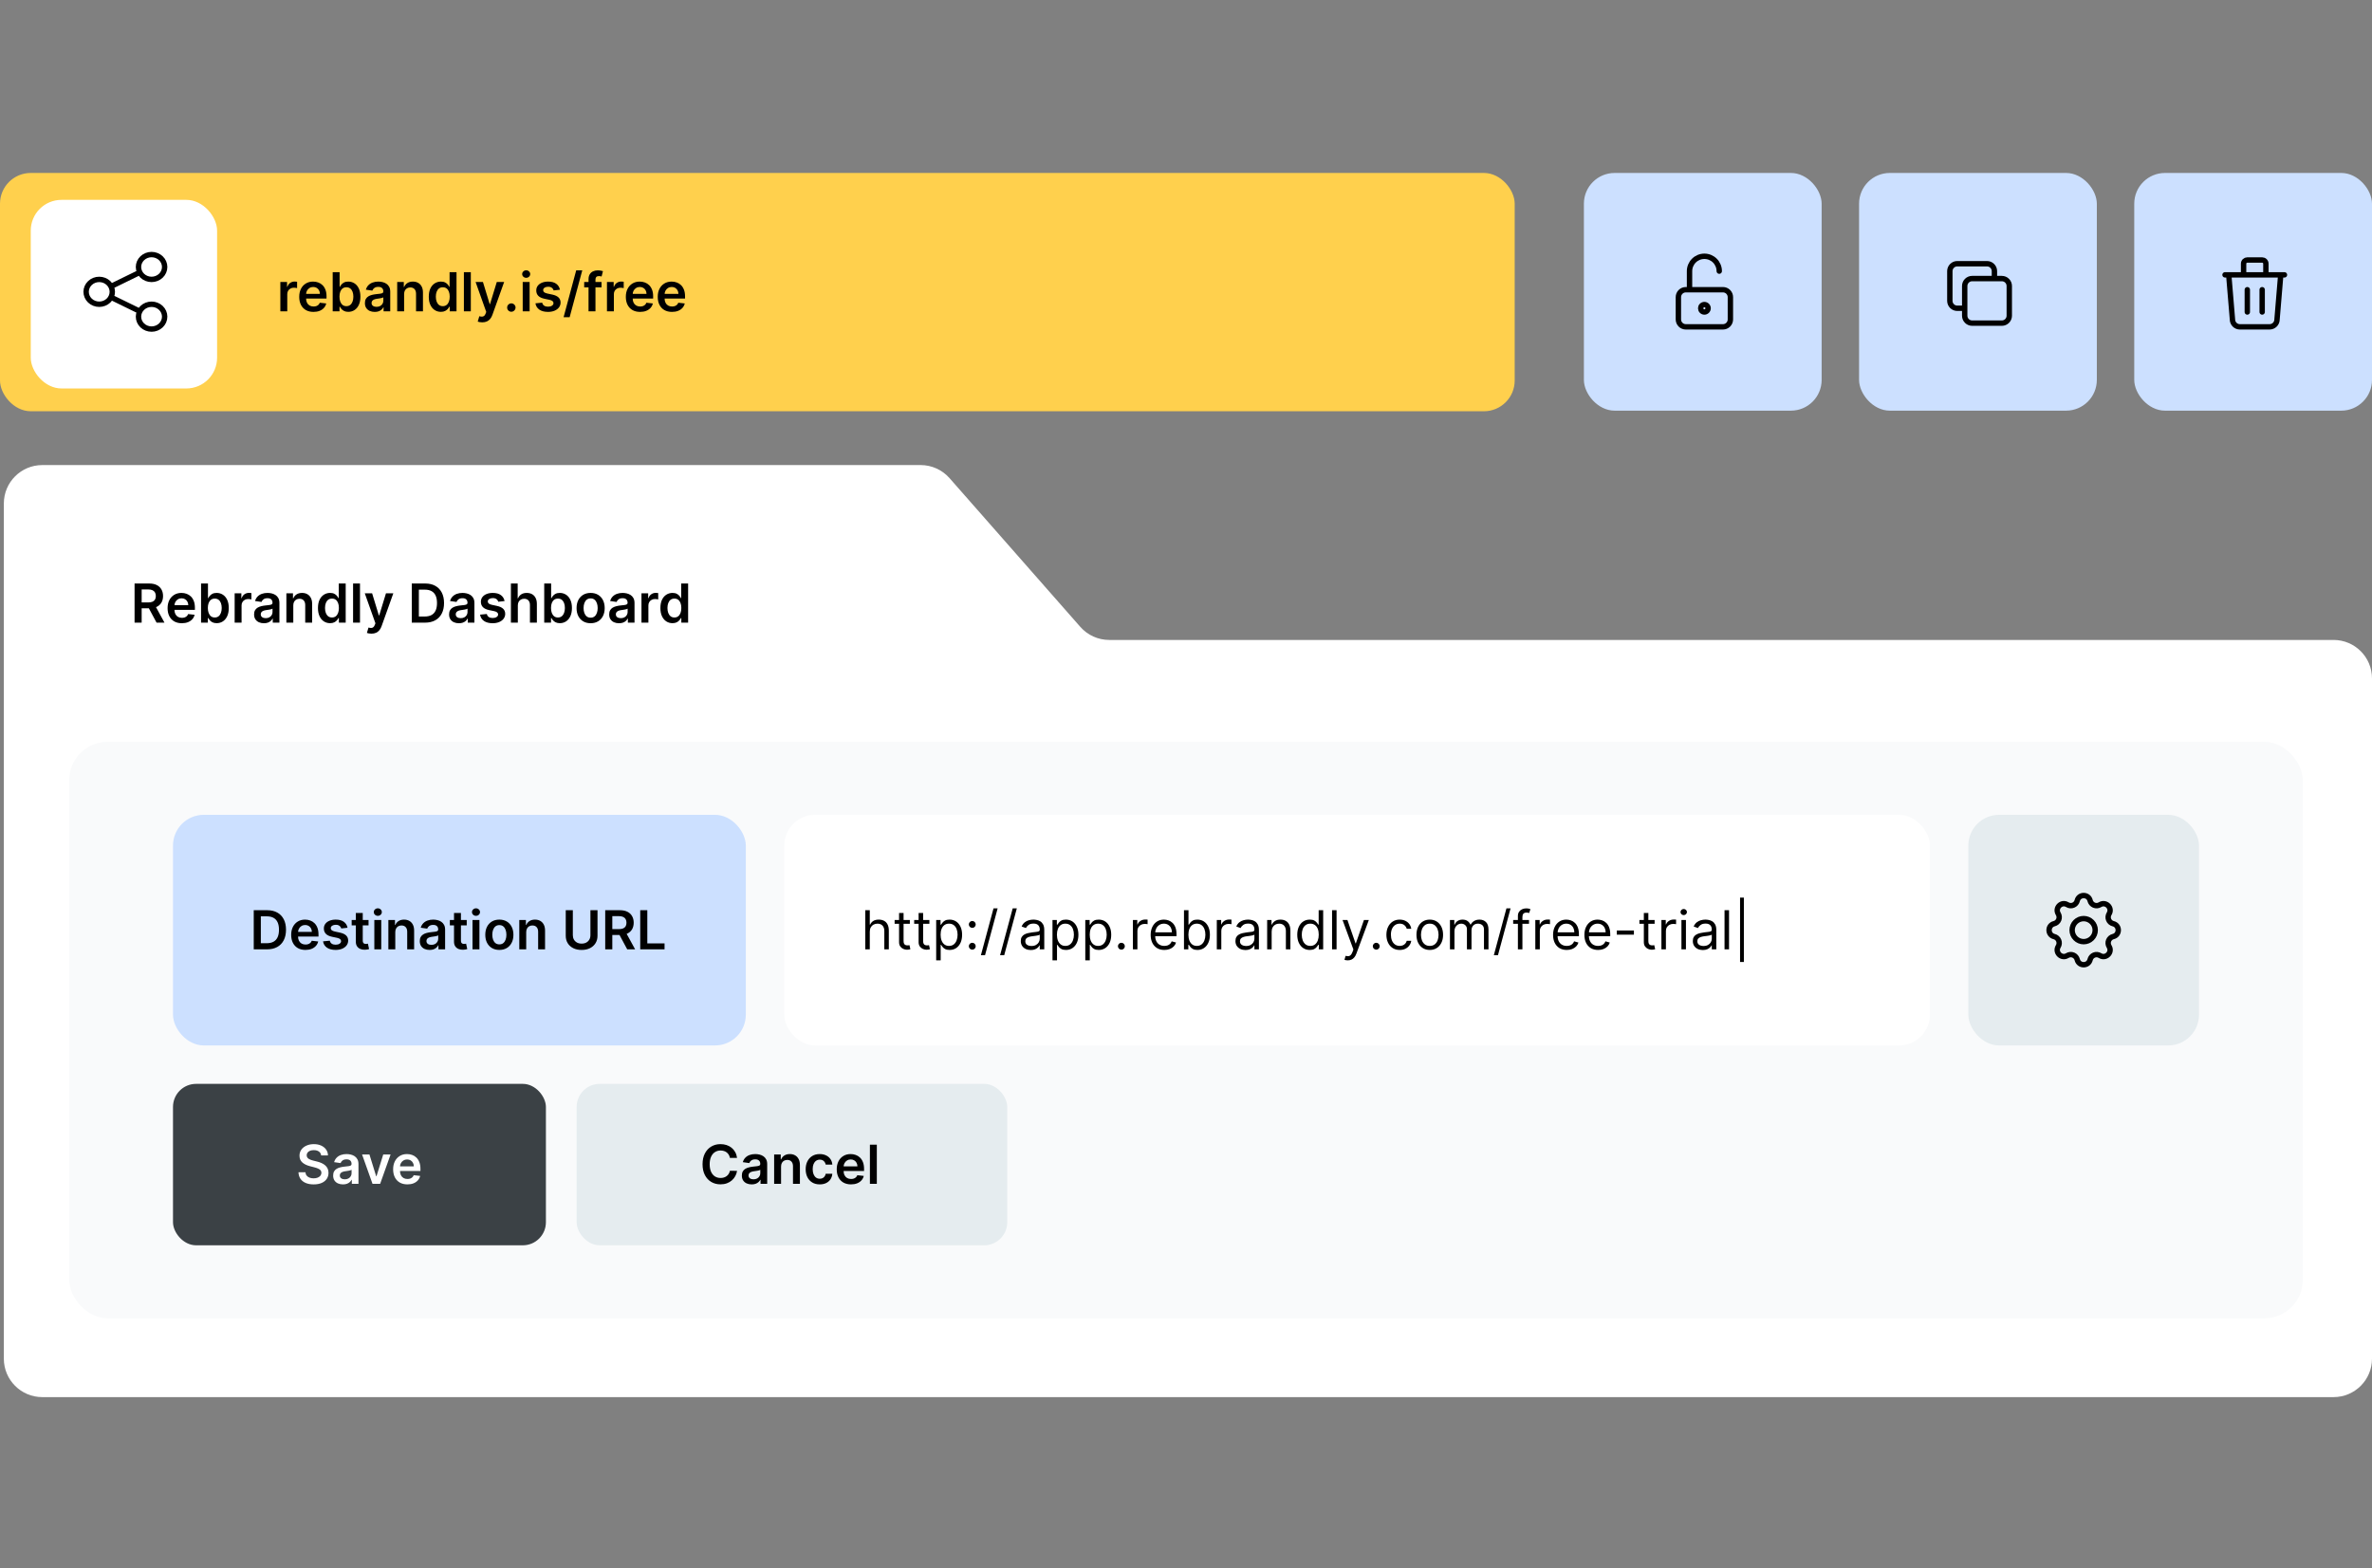 <svg width="617" height="408" viewBox="0 0 617 408" fill="none" xmlns="http://www.w3.org/2000/svg">
<rect x="0" y="0" width="617" height="408" fill="#808080" stroke="none"/>
<path d="M1 353.5V131C1 125.477 5.477 121 11 121H239.476C242.352 121 245.088 122.238 246.987 124.397L281.013 163.103C282.912 165.262 285.648 166.5 288.524 166.5H607C612.523 166.5 617 170.977 617 176.5V353.5C617 359.023 612.523 363.5 607 363.5H11C5.477 363.5 1 359.023 1 353.5Z" fill="white"/>
<rect x="18" y="193" width="581" height="150" rx="10" fill="#F9FAFB"/>
<path d="M35.004 162V151.818H38.822C39.605 151.818 40.261 151.954 40.791 152.226C41.325 152.498 41.727 152.879 41.999 153.369C42.274 153.857 42.412 154.425 42.412 155.075C42.412 155.728 42.273 156.294 41.994 156.775C41.719 157.252 41.313 157.622 40.776 157.884C40.239 158.142 39.58 158.271 38.798 158.271H36.078V156.74H38.549C39.006 156.74 39.381 156.677 39.673 156.551C39.964 156.422 40.18 156.235 40.319 155.989C40.461 155.741 40.533 155.436 40.533 155.075C40.533 154.713 40.461 154.405 40.319 154.15C40.176 153.891 39.959 153.696 39.668 153.563C39.376 153.427 39 153.359 38.539 153.359H36.849V162H35.004ZM40.264 157.386L42.785 162H40.727L38.251 157.386H40.264ZM47.301 162.149C46.536 162.149 45.875 161.99 45.318 161.672C44.764 161.35 44.338 160.896 44.04 160.31C43.742 159.72 43.593 159.025 43.593 158.227C43.593 157.441 43.742 156.752 44.04 156.158C44.342 155.562 44.763 155.098 45.303 154.766C45.843 154.432 46.478 154.264 47.207 154.264C47.678 154.264 48.122 154.34 48.539 154.493C48.96 154.642 49.332 154.874 49.653 155.189C49.978 155.504 50.233 155.905 50.419 156.392C50.604 156.876 50.697 157.453 50.697 158.122V158.674H44.438V157.461H48.972C48.969 157.116 48.894 156.81 48.748 156.541C48.602 156.269 48.399 156.056 48.137 155.9C47.878 155.744 47.577 155.666 47.232 155.666C46.864 155.666 46.541 155.756 46.262 155.935C45.984 156.11 45.767 156.342 45.611 156.631C45.459 156.916 45.381 157.229 45.377 157.57V158.629C45.377 159.073 45.459 159.455 45.621 159.773C45.783 160.088 46.011 160.33 46.302 160.499C46.594 160.664 46.935 160.747 47.326 160.747C47.588 160.747 47.825 160.711 48.037 160.638C48.249 160.562 48.433 160.451 48.589 160.305C48.745 160.159 48.863 159.978 48.942 159.763L50.623 159.952C50.517 160.396 50.314 160.784 50.016 161.115C49.721 161.443 49.343 161.698 48.883 161.881C48.422 162.06 47.895 162.149 47.301 162.149ZM52.299 162V151.818H54.099V155.626H54.173C54.266 155.441 54.397 155.244 54.566 155.035C54.735 154.823 54.964 154.642 55.252 154.493C55.541 154.34 55.909 154.264 56.356 154.264C56.946 154.264 57.478 154.415 57.952 154.717C58.429 155.015 58.807 155.457 59.085 156.044C59.367 156.627 59.508 157.343 59.508 158.192C59.508 159.03 59.37 159.743 59.095 160.33C58.82 160.916 58.446 161.364 57.972 161.672C57.498 161.98 56.961 162.134 56.361 162.134C55.923 162.134 55.56 162.061 55.272 161.915C54.984 161.77 54.752 161.594 54.576 161.388C54.404 161.18 54.27 160.982 54.173 160.797H54.069V162H52.299ZM54.064 158.182C54.064 158.676 54.134 159.108 54.273 159.479C54.415 159.851 54.619 160.141 54.884 160.349C55.153 160.555 55.478 160.658 55.859 160.658C56.257 160.658 56.59 160.552 56.858 160.339C57.127 160.124 57.329 159.831 57.465 159.46C57.604 159.085 57.673 158.659 57.673 158.182C57.673 157.708 57.605 157.287 57.47 156.919C57.334 156.551 57.132 156.263 56.863 156.054C56.595 155.845 56.26 155.741 55.859 155.741C55.474 155.741 55.148 155.842 54.879 156.044C54.611 156.246 54.407 156.53 54.268 156.894C54.132 157.259 54.064 157.688 54.064 158.182ZM61.038 162V154.364H62.783V155.636H62.863C63.002 155.196 63.24 154.856 63.578 154.617C63.92 154.375 64.309 154.254 64.747 154.254C64.846 154.254 64.957 154.259 65.08 154.269C65.206 154.276 65.31 154.287 65.393 154.304V155.96C65.317 155.933 65.196 155.91 65.03 155.89C64.868 155.867 64.71 155.855 64.558 155.855C64.23 155.855 63.935 155.926 63.673 156.069C63.414 156.208 63.211 156.402 63.061 156.651C62.912 156.899 62.838 157.186 62.838 157.511V162H61.038ZM68.65 162.154C68.166 162.154 67.73 162.068 67.342 161.896C66.957 161.72 66.653 161.461 66.427 161.12C66.205 160.779 66.094 160.358 66.094 159.857C66.094 159.426 66.174 159.07 66.333 158.788C66.492 158.507 66.709 158.281 66.984 158.112C67.259 157.943 67.569 157.816 67.914 157.729C68.262 157.64 68.621 157.575 68.993 157.536C69.44 157.489 69.803 157.448 70.081 157.411C70.36 157.371 70.562 157.312 70.688 157.232C70.817 157.149 70.882 157.022 70.882 156.849V156.82C70.882 156.445 70.771 156.155 70.549 155.95C70.327 155.744 70.007 155.641 69.589 155.641C69.148 155.641 68.799 155.737 68.54 155.93C68.285 156.122 68.113 156.349 68.023 156.611L66.343 156.372C66.475 155.908 66.694 155.52 66.999 155.209C67.304 154.894 67.677 154.659 68.118 154.503C68.558 154.344 69.046 154.264 69.579 154.264C69.947 154.264 70.313 154.307 70.678 154.393C71.043 154.48 71.376 154.622 71.677 154.821C71.979 155.017 72.221 155.283 72.403 155.621C72.589 155.96 72.681 156.382 72.681 156.889V162H70.951V160.951H70.892C70.782 161.163 70.628 161.362 70.429 161.548C70.234 161.73 69.987 161.877 69.689 161.99C69.394 162.099 69.047 162.154 68.65 162.154ZM69.117 160.832C69.478 160.832 69.791 160.76 70.056 160.618C70.322 160.472 70.525 160.28 70.668 160.041C70.814 159.803 70.887 159.542 70.887 159.261V158.361C70.83 158.407 70.734 158.45 70.598 158.49C70.466 158.53 70.317 158.565 70.151 158.594C69.985 158.624 69.821 158.651 69.659 158.674C69.496 158.697 69.356 158.717 69.236 158.734C68.968 158.77 68.727 158.83 68.515 158.913C68.303 158.996 68.136 159.112 68.013 159.261C67.891 159.406 67.829 159.595 67.829 159.827C67.829 160.159 67.95 160.409 68.192 160.578C68.434 160.747 68.742 160.832 69.117 160.832ZM76.291 157.526V162H74.491V154.364H76.211V155.661H76.301C76.476 155.234 76.757 154.894 77.141 154.642C77.529 154.39 78.008 154.264 78.578 154.264C79.105 154.264 79.564 154.377 79.955 154.602C80.349 154.828 80.654 155.154 80.87 155.582C81.088 156.009 81.196 156.528 81.193 157.138V162H79.393V157.416C79.393 156.906 79.26 156.506 78.995 156.218C78.734 155.93 78.371 155.786 77.907 155.786C77.592 155.786 77.312 155.855 77.066 155.994C76.825 156.13 76.634 156.327 76.495 156.586C76.359 156.844 76.291 157.158 76.291 157.526ZM85.856 162.134C85.256 162.134 84.719 161.98 84.245 161.672C83.771 161.364 83.397 160.916 83.122 160.33C82.847 159.743 82.709 159.03 82.709 158.192C82.709 157.343 82.848 156.627 83.127 156.044C83.409 155.457 83.788 155.015 84.265 154.717C84.743 154.415 85.275 154.264 85.861 154.264C86.309 154.264 86.677 154.34 86.965 154.493C87.253 154.642 87.482 154.823 87.651 155.035C87.82 155.244 87.951 155.441 88.044 155.626H88.118V151.818H89.923V162H88.153V160.797H88.044C87.951 160.982 87.817 161.18 87.641 161.388C87.465 161.594 87.233 161.77 86.945 161.915C86.657 162.061 86.294 162.134 85.856 162.134ZM86.358 160.658C86.74 160.658 87.064 160.555 87.333 160.349C87.601 160.141 87.805 159.851 87.944 159.479C88.084 159.108 88.153 158.676 88.153 158.182C88.153 157.688 88.084 157.259 87.944 156.894C87.808 156.53 87.606 156.246 87.338 156.044C87.073 155.842 86.746 155.741 86.358 155.741C85.957 155.741 85.623 155.845 85.354 156.054C85.086 156.263 84.883 156.551 84.748 156.919C84.612 157.287 84.544 157.708 84.544 158.182C84.544 158.659 84.612 159.085 84.748 159.46C84.887 159.831 85.091 160.124 85.359 160.339C85.631 160.552 85.964 160.658 86.358 160.658ZM93.64 151.818V162H91.841V151.818H93.64ZM96.61 164.864C96.365 164.864 96.137 164.844 95.929 164.804C95.723 164.768 95.559 164.724 95.436 164.675L95.854 163.273C96.116 163.349 96.35 163.385 96.555 163.382C96.76 163.379 96.941 163.314 97.097 163.188C97.256 163.066 97.39 162.86 97.5 162.572L97.654 162.159L94.885 154.364H96.794L98.554 160.131H98.633L100.398 154.364H102.312L99.255 162.925C99.112 163.329 98.923 163.675 98.688 163.964C98.453 164.255 98.164 164.478 97.823 164.63C97.485 164.786 97.08 164.864 96.61 164.864ZM110.56 162H107.11V151.818H110.63C111.641 151.818 112.509 152.022 113.235 152.43C113.964 152.834 114.524 153.416 114.915 154.175C115.306 154.934 115.502 155.842 115.502 156.899C115.502 157.96 115.305 158.871 114.91 159.634C114.519 160.396 113.954 160.981 113.215 161.388C112.479 161.796 111.594 162 110.56 162ZM108.954 160.404H110.471C111.18 160.404 111.771 160.275 112.245 160.016C112.719 159.754 113.076 159.365 113.314 158.848C113.553 158.328 113.672 157.678 113.672 156.899C113.672 156.12 113.553 155.474 113.314 154.96C113.076 154.443 112.723 154.057 112.255 153.802C111.791 153.543 111.215 153.414 110.525 153.414H108.954V160.404ZM119.372 162.154C118.888 162.154 118.452 162.068 118.065 161.896C117.68 161.72 117.375 161.461 117.15 161.12C116.928 160.779 116.817 160.358 116.817 159.857C116.817 159.426 116.896 159.07 117.055 158.788C117.214 158.507 117.432 158.281 117.707 158.112C117.982 157.943 118.292 157.816 118.636 157.729C118.984 157.64 119.344 157.575 119.715 157.536C120.163 157.489 120.526 157.448 120.804 157.411C121.082 157.371 121.285 157.312 121.411 157.232C121.54 157.149 121.604 157.022 121.604 156.849V156.82C121.604 156.445 121.493 156.155 121.271 155.95C121.049 155.744 120.729 155.641 120.312 155.641C119.871 155.641 119.521 155.737 119.263 155.93C119.008 156.122 118.835 156.349 118.746 156.611L117.065 156.372C117.198 155.908 117.417 155.52 117.722 155.209C118.027 154.894 118.399 154.659 118.84 154.503C119.281 154.344 119.768 154.264 120.302 154.264C120.67 154.264 121.036 154.307 121.401 154.393C121.765 154.48 122.098 154.622 122.4 154.821C122.701 155.017 122.943 155.283 123.126 155.621C123.311 155.96 123.404 156.382 123.404 156.889V162H121.674V160.951H121.614C121.505 161.163 121.351 161.362 121.152 161.548C120.956 161.73 120.71 161.877 120.411 161.99C120.116 162.099 119.77 162.154 119.372 162.154ZM119.839 160.832C120.201 160.832 120.514 160.76 120.779 160.618C121.044 160.472 121.248 160.28 121.391 160.041C121.536 159.803 121.609 159.542 121.609 159.261V158.361C121.553 158.407 121.457 158.45 121.321 158.49C121.188 158.53 121.039 158.565 120.874 158.594C120.708 158.624 120.544 158.651 120.381 158.674C120.219 158.697 120.078 158.717 119.959 158.734C119.69 158.77 119.45 158.83 119.238 158.913C119.026 158.996 118.858 159.112 118.736 159.261C118.613 159.406 118.552 159.595 118.552 159.827C118.552 160.159 118.673 160.409 118.915 160.578C119.157 160.747 119.465 160.832 119.839 160.832ZM131.249 156.382L129.609 156.561C129.562 156.395 129.481 156.24 129.365 156.094C129.252 155.948 129.1 155.83 128.908 155.741C128.715 155.651 128.48 155.607 128.202 155.607C127.827 155.607 127.512 155.688 127.257 155.85C127.005 156.013 126.881 156.223 126.884 156.482C126.881 156.704 126.962 156.884 127.128 157.023C127.297 157.163 127.575 157.277 127.963 157.366L129.266 157.645C129.988 157.801 130.525 158.048 130.876 158.386C131.231 158.724 131.41 159.166 131.413 159.713C131.41 160.194 131.269 160.618 130.991 160.986C130.716 161.35 130.333 161.635 129.842 161.841C129.352 162.046 128.788 162.149 128.152 162.149C127.217 162.149 126.465 161.954 125.895 161.562C125.325 161.168 124.985 160.62 124.876 159.917L126.631 159.748C126.71 160.093 126.879 160.353 127.138 160.528C127.396 160.704 127.733 160.792 128.147 160.792C128.575 160.792 128.918 160.704 129.176 160.528C129.438 160.353 129.569 160.136 129.569 159.877C129.569 159.658 129.484 159.478 129.315 159.335C129.15 159.193 128.891 159.083 128.54 159.007L127.237 158.734C126.505 158.581 125.963 158.324 125.612 157.963C125.26 157.598 125.086 157.138 125.089 156.581C125.086 156.11 125.214 155.703 125.472 155.358C125.734 155.01 126.097 154.741 126.561 154.553C127.028 154.36 127.567 154.264 128.177 154.264C129.072 154.264 129.776 154.455 130.29 154.836C130.807 155.217 131.127 155.732 131.249 156.382ZM134.697 157.526V162H132.897V151.818H134.657V155.661H134.747C134.926 155.23 135.203 154.891 135.577 154.642C135.955 154.39 136.435 154.264 137.019 154.264C137.549 154.264 138.011 154.375 138.406 154.597C138.8 154.819 139.105 155.144 139.321 155.572C139.539 155.999 139.649 156.521 139.649 157.138V162H137.849V157.416C137.849 156.902 137.717 156.503 137.451 156.218C137.19 155.93 136.822 155.786 136.348 155.786C136.029 155.786 135.744 155.855 135.493 155.994C135.244 156.13 135.048 156.327 134.906 156.586C134.767 156.844 134.697 157.158 134.697 157.526ZM141.563 162V151.818H143.363V155.626H143.437C143.53 155.441 143.661 155.244 143.83 155.035C143.999 154.823 144.228 154.642 144.516 154.493C144.804 154.34 145.172 154.264 145.62 154.264C146.21 154.264 146.742 154.415 147.216 154.717C147.693 155.015 148.071 155.457 148.349 156.044C148.631 156.627 148.772 157.343 148.772 158.192C148.772 159.03 148.634 159.743 148.359 160.33C148.084 160.916 147.709 161.364 147.235 161.672C146.761 161.98 146.225 162.134 145.625 162.134C145.187 162.134 144.824 162.061 144.536 161.915C144.248 161.77 144.016 161.594 143.84 161.388C143.667 161.18 143.533 160.982 143.437 160.797H143.333V162H141.563ZM143.328 158.182C143.328 158.676 143.397 159.108 143.537 159.479C143.679 159.851 143.883 160.141 144.148 160.349C144.417 160.555 144.741 160.658 145.123 160.658C145.52 160.658 145.853 160.552 146.122 160.339C146.39 160.124 146.592 159.831 146.728 159.46C146.868 159.085 146.937 158.659 146.937 158.182C146.937 157.708 146.869 157.287 146.733 156.919C146.597 156.551 146.395 156.263 146.127 156.054C145.858 155.845 145.524 155.741 145.123 155.741C144.738 155.741 144.412 155.842 144.143 156.044C143.875 156.246 143.671 156.53 143.532 156.894C143.396 157.259 143.328 157.688 143.328 158.182ZM153.633 162.149C152.887 162.149 152.241 161.985 151.694 161.657C151.147 161.329 150.723 160.87 150.421 160.28C150.123 159.69 149.974 159 149.974 158.212C149.974 157.423 150.123 156.732 150.421 156.138C150.723 155.545 151.147 155.085 151.694 154.756C152.241 154.428 152.887 154.264 153.633 154.264C154.378 154.264 155.025 154.428 155.572 154.756C156.118 155.085 156.541 155.545 156.839 156.138C157.141 156.732 157.292 157.423 157.292 158.212C157.292 159 157.141 159.69 156.839 160.28C156.541 160.87 156.118 161.329 155.572 161.657C155.025 161.985 154.378 162.149 153.633 162.149ZM153.643 160.707C154.047 160.707 154.385 160.596 154.657 160.374C154.929 160.149 155.131 159.847 155.263 159.469C155.399 159.092 155.467 158.671 155.467 158.207C155.467 157.739 155.399 157.317 155.263 156.939C155.131 156.558 154.929 156.254 154.657 156.029C154.385 155.804 154.047 155.691 153.643 155.691C153.228 155.691 152.884 155.804 152.608 156.029C152.337 156.254 152.133 156.558 151.997 156.939C151.864 157.317 151.798 157.739 151.798 158.207C151.798 158.671 151.864 159.092 151.997 159.469C152.133 159.847 152.337 160.149 152.608 160.374C152.884 160.596 153.228 160.707 153.643 160.707ZM161.017 162.154C160.533 162.154 160.097 162.068 159.709 161.896C159.325 161.72 159.02 161.461 158.794 161.12C158.572 160.779 158.461 160.358 158.461 159.857C158.461 159.426 158.541 159.07 158.7 158.788C158.859 158.507 159.076 158.281 159.351 158.112C159.626 157.943 159.936 157.816 160.281 157.729C160.629 157.64 160.989 157.575 161.36 157.536C161.807 157.489 162.17 157.448 162.449 157.411C162.727 157.371 162.929 157.312 163.055 157.232C163.184 157.149 163.249 157.022 163.249 156.849V156.82C163.249 156.445 163.138 156.155 162.916 155.95C162.694 155.744 162.374 155.641 161.956 155.641C161.516 155.641 161.166 155.737 160.907 155.93C160.652 156.122 160.48 156.349 160.39 156.611L158.71 156.372C158.842 155.908 159.061 155.52 159.366 155.209C159.671 154.894 160.044 154.659 160.485 154.503C160.926 154.344 161.413 154.264 161.946 154.264C162.314 154.264 162.681 154.307 163.045 154.393C163.41 154.48 163.743 154.622 164.044 154.821C164.346 155.017 164.588 155.283 164.77 155.621C164.956 155.96 165.049 156.382 165.049 156.889V162H163.319V160.951H163.259C163.15 161.163 162.995 161.362 162.797 161.548C162.601 161.73 162.354 161.877 162.056 161.99C161.761 162.099 161.414 162.154 161.017 162.154ZM161.484 160.832C161.845 160.832 162.158 160.76 162.424 160.618C162.689 160.472 162.893 160.28 163.035 160.041C163.181 159.803 163.254 159.542 163.254 159.261V158.361C163.198 158.407 163.101 158.45 162.966 158.49C162.833 158.53 162.684 158.565 162.518 158.594C162.352 158.624 162.188 158.651 162.026 158.674C161.864 158.697 161.723 158.717 161.603 158.734C161.335 158.77 161.095 158.83 160.882 158.913C160.67 158.996 160.503 159.112 160.38 159.261C160.258 159.406 160.196 159.595 160.196 159.827C160.196 160.159 160.317 160.409 160.559 160.578C160.801 160.747 161.109 160.832 161.484 160.832ZM166.858 162V154.364H168.603V155.636H168.683C168.822 155.196 169.061 154.856 169.399 154.617C169.74 154.375 170.13 154.254 170.567 154.254C170.667 154.254 170.778 154.259 170.9 154.269C171.026 154.276 171.131 154.287 171.213 154.304V155.96C171.137 155.933 171.016 155.91 170.85 155.89C170.688 155.867 170.531 155.855 170.378 155.855C170.05 155.855 169.755 155.926 169.493 156.069C169.235 156.208 169.031 156.402 168.882 156.651C168.733 156.899 168.658 157.186 168.658 157.511V162H166.858ZM174.928 162.134C174.329 162.134 173.792 161.98 173.318 161.672C172.844 161.364 172.469 160.916 172.194 160.33C171.919 159.743 171.781 159.03 171.781 158.192C171.781 157.343 171.921 156.627 172.199 156.044C172.481 155.457 172.86 155.015 173.338 154.717C173.815 154.415 174.347 154.264 174.933 154.264C175.381 154.264 175.749 154.34 176.037 154.493C176.325 154.642 176.554 154.823 176.723 155.035C176.892 155.244 177.023 155.441 177.116 155.626H177.191V151.818H178.995V162H177.225V160.797H177.116C177.023 160.982 176.889 161.18 176.713 161.388C176.538 161.594 176.306 161.77 176.017 161.915C175.729 162.061 175.366 162.134 174.928 162.134ZM175.431 160.658C175.812 160.658 176.137 160.555 176.405 160.349C176.673 160.141 176.877 159.851 177.017 159.479C177.156 159.108 177.225 158.676 177.225 158.182C177.225 157.688 177.156 157.259 177.017 156.894C176.881 156.53 176.678 156.246 176.41 156.044C176.145 155.842 175.818 155.741 175.431 155.741C175.03 155.741 174.695 155.845 174.426 156.054C174.158 156.263 173.956 156.551 173.82 156.919C173.684 157.287 173.616 157.708 173.616 158.182C173.616 158.659 173.684 159.085 173.82 159.46C173.959 159.831 174.163 160.124 174.431 160.339C174.703 160.552 175.036 160.658 175.431 160.658Z" fill="black"/>
<rect x="45" y="212" width="149" height="60" rx="8" fill="#CCE0FF"/>
<path d="M69.454 247H66.004V236.818H69.524C70.535 236.818 71.403 237.022 72.129 237.43C72.858 237.834 73.419 238.416 73.81 239.175C74.201 239.934 74.396 240.842 74.396 241.899C74.396 242.96 74.199 243.871 73.805 244.634C73.414 245.396 72.849 245.981 72.109 246.388C71.374 246.796 70.489 247 69.454 247ZM67.849 245.404H69.365C70.074 245.404 70.666 245.275 71.14 245.016C71.614 244.754 71.97 244.365 72.209 243.848C72.447 243.328 72.567 242.678 72.567 241.899C72.567 241.12 72.447 240.474 72.209 239.96C71.97 239.443 71.617 239.057 71.15 238.802C70.686 238.543 70.109 238.414 69.42 238.414H67.849V245.404ZM79.45 247.149C78.684 247.149 78.023 246.99 77.466 246.672C76.913 246.35 76.487 245.896 76.189 245.31C75.89 244.72 75.741 244.025 75.741 243.227C75.741 242.441 75.89 241.752 76.189 241.158C76.49 240.562 76.911 240.098 77.451 239.766C77.992 239.432 78.626 239.264 79.356 239.264C79.826 239.264 80.27 239.34 80.688 239.493C81.109 239.642 81.48 239.874 81.802 240.189C82.126 240.504 82.382 240.905 82.567 241.392C82.753 241.876 82.846 242.453 82.846 243.122V243.674H76.586V242.461H81.12C81.117 242.116 81.043 241.81 80.897 241.541C80.751 241.269 80.547 241.056 80.285 240.9C80.027 240.744 79.725 240.666 79.38 240.666C79.012 240.666 78.689 240.756 78.411 240.935C78.132 241.11 77.915 241.342 77.76 241.631C77.607 241.916 77.529 242.229 77.526 242.57V243.629C77.526 244.073 77.607 244.455 77.769 244.773C77.932 245.088 78.159 245.33 78.451 245.499C78.742 245.664 79.084 245.747 79.475 245.747C79.737 245.747 79.974 245.711 80.186 245.638C80.398 245.562 80.582 245.451 80.738 245.305C80.893 245.159 81.011 244.978 81.091 244.763L82.771 244.952C82.665 245.396 82.463 245.784 82.164 246.115C81.869 246.443 81.492 246.698 81.031 246.881C80.57 247.06 80.043 247.149 79.45 247.149ZM90.404 241.382L88.763 241.561C88.717 241.395 88.635 241.24 88.519 241.094C88.407 240.948 88.254 240.83 88.062 240.741C87.87 240.651 87.634 240.607 87.356 240.607C86.981 240.607 86.667 240.688 86.411 240.85C86.159 241.013 86.035 241.223 86.038 241.482C86.035 241.704 86.116 241.884 86.282 242.023C86.451 242.163 86.73 242.277 87.117 242.366L88.42 242.645C89.142 242.801 89.679 243.048 90.031 243.386C90.385 243.724 90.564 244.166 90.568 244.713C90.564 245.194 90.424 245.618 90.145 245.986C89.87 246.35 89.487 246.635 88.997 246.841C88.506 247.046 87.943 247.149 87.306 247.149C86.372 247.149 85.619 246.954 85.049 246.562C84.479 246.168 84.139 245.62 84.03 244.917L85.785 244.748C85.865 245.093 86.034 245.353 86.292 245.528C86.551 245.704 86.887 245.792 87.301 245.792C87.729 245.792 88.072 245.704 88.33 245.528C88.592 245.353 88.723 245.136 88.723 244.877C88.723 244.658 88.639 244.478 88.47 244.335C88.304 244.193 88.045 244.083 87.694 244.007L86.391 243.734C85.659 243.581 85.117 243.324 84.766 242.963C84.415 242.598 84.24 242.138 84.244 241.581C84.24 241.11 84.368 240.703 84.627 240.358C84.888 240.01 85.251 239.741 85.715 239.553C86.183 239.36 86.721 239.264 87.331 239.264C88.226 239.264 88.93 239.455 89.444 239.836C89.961 240.217 90.281 240.732 90.404 241.382ZM95.865 239.364V240.756H91.475V239.364H95.865ZM92.559 237.534H94.359V244.703C94.359 244.945 94.395 245.131 94.468 245.26C94.544 245.386 94.644 245.472 94.766 245.518C94.889 245.565 95.025 245.588 95.174 245.588C95.287 245.588 95.389 245.58 95.482 245.563C95.578 245.547 95.651 245.532 95.701 245.518L96.004 246.925C95.908 246.959 95.77 246.995 95.591 247.035C95.416 247.075 95.2 247.098 94.945 247.104C94.494 247.118 94.088 247.05 93.727 246.901C93.366 246.748 93.079 246.513 92.867 246.195C92.658 245.876 92.555 245.479 92.559 245.001V237.534ZM97.37 247V239.364H99.17V247H97.37ZM98.275 238.28C97.99 238.28 97.745 238.185 97.539 237.996C97.334 237.804 97.231 237.574 97.231 237.305C97.231 237.034 97.334 236.803 97.539 236.614C97.745 236.422 97.99 236.326 98.275 236.326C98.563 236.326 98.808 236.422 99.011 236.614C99.216 236.803 99.319 237.034 99.319 237.305C99.319 237.574 99.216 237.804 99.011 237.996C98.808 238.185 98.563 238.28 98.275 238.28ZM102.82 242.526V247H101.02V239.364H102.741V240.661H102.83C103.006 240.234 103.286 239.894 103.67 239.642C104.058 239.39 104.537 239.264 105.107 239.264C105.634 239.264 106.093 239.377 106.484 239.602C106.879 239.828 107.184 240.154 107.399 240.582C107.618 241.009 107.725 241.528 107.722 242.138V247H105.922V242.416C105.922 241.906 105.79 241.506 105.525 241.218C105.263 240.93 104.9 240.786 104.436 240.786C104.121 240.786 103.841 240.855 103.596 240.994C103.354 241.13 103.163 241.327 103.024 241.586C102.888 241.844 102.82 242.158 102.82 242.526ZM111.749 247.154C111.265 247.154 110.829 247.068 110.442 246.896C110.057 246.72 109.752 246.461 109.527 246.12C109.305 245.779 109.194 245.358 109.194 244.857C109.194 244.426 109.273 244.07 109.432 243.788C109.591 243.507 109.809 243.281 110.084 243.112C110.359 242.943 110.669 242.816 111.013 242.729C111.361 242.64 111.721 242.575 112.092 242.536C112.54 242.489 112.903 242.448 113.181 242.411C113.459 242.371 113.662 242.312 113.787 242.232C113.917 242.149 113.981 242.022 113.981 241.849V241.82C113.981 241.445 113.87 241.155 113.648 240.95C113.426 240.744 113.106 240.641 112.689 240.641C112.248 240.641 111.898 240.737 111.64 240.93C111.385 241.122 111.212 241.349 111.123 241.611L109.442 241.372C109.575 240.908 109.794 240.52 110.099 240.209C110.403 239.894 110.776 239.659 111.217 239.503C111.658 239.344 112.145 239.264 112.679 239.264C113.047 239.264 113.413 239.307 113.778 239.393C114.142 239.48 114.475 239.622 114.777 239.821C115.078 240.017 115.32 240.283 115.503 240.621C115.688 240.96 115.781 241.382 115.781 241.889V247H114.051V245.951H113.991C113.882 246.163 113.728 246.362 113.529 246.548C113.333 246.73 113.086 246.877 112.788 246.99C112.493 247.099 112.147 247.154 111.749 247.154ZM112.216 245.832C112.578 245.832 112.891 245.76 113.156 245.618C113.421 245.472 113.625 245.28 113.768 245.041C113.913 244.803 113.986 244.542 113.986 244.261V243.361C113.93 243.407 113.834 243.45 113.698 243.49C113.565 243.53 113.416 243.565 113.251 243.594C113.085 243.624 112.921 243.651 112.758 243.674C112.596 243.697 112.455 243.717 112.336 243.734C112.067 243.77 111.827 243.83 111.615 243.913C111.403 243.996 111.235 244.112 111.113 244.261C110.99 244.406 110.929 244.595 110.929 244.827C110.929 245.159 111.05 245.409 111.292 245.578C111.534 245.747 111.842 245.832 112.216 245.832ZM121.404 239.364V240.756H117.014V239.364H121.404ZM118.098 237.534H119.898V244.703C119.898 244.945 119.934 245.131 120.007 245.26C120.083 245.386 120.183 245.472 120.305 245.518C120.428 245.565 120.564 245.588 120.713 245.588C120.826 245.588 120.928 245.58 121.021 245.563C121.117 245.547 121.19 245.532 121.24 245.518L121.543 246.925C121.447 246.959 121.309 246.995 121.131 247.035C120.955 247.075 120.739 247.098 120.484 247.104C120.033 247.118 119.627 247.05 119.266 246.901C118.905 246.748 118.618 246.513 118.406 246.195C118.197 245.876 118.095 245.479 118.098 245.001V237.534ZM122.909 247V239.364H124.709V247H122.909ZM123.814 238.28C123.529 238.28 123.284 238.185 123.078 237.996C122.873 237.804 122.77 237.574 122.77 237.305C122.77 237.034 122.873 236.803 123.078 236.614C123.284 236.422 123.529 236.326 123.814 236.326C124.102 236.326 124.348 236.422 124.55 236.614C124.755 236.803 124.858 237.034 124.858 237.305C124.858 237.574 124.755 237.804 124.55 237.996C124.348 238.185 124.102 238.28 123.814 238.28ZM129.89 247.149C129.145 247.149 128.498 246.985 127.952 246.657C127.405 246.329 126.98 245.87 126.679 245.28C126.381 244.69 126.231 244 126.231 243.212C126.231 242.423 126.381 241.732 126.679 241.138C126.98 240.545 127.405 240.085 127.952 239.756C128.498 239.428 129.145 239.264 129.89 239.264C130.636 239.264 131.282 239.428 131.829 239.756C132.376 240.085 132.799 240.545 133.097 241.138C133.399 241.732 133.55 242.423 133.55 243.212C133.55 244 133.399 244.69 133.097 245.28C132.799 245.87 132.376 246.329 131.829 246.657C131.282 246.985 130.636 247.149 129.89 247.149ZM129.9 245.707C130.305 245.707 130.643 245.596 130.915 245.374C131.186 245.149 131.389 244.847 131.521 244.469C131.657 244.092 131.725 243.671 131.725 243.207C131.725 242.739 131.657 242.317 131.521 241.939C131.389 241.558 131.186 241.254 130.915 241.029C130.643 240.804 130.305 240.691 129.9 240.691C129.486 240.691 129.141 240.804 128.866 241.029C128.595 241.254 128.391 241.558 128.255 241.939C128.122 242.317 128.056 242.739 128.056 243.207C128.056 243.671 128.122 244.092 128.255 244.469C128.391 244.847 128.595 245.149 128.866 245.374C129.141 245.596 129.486 245.707 129.9 245.707ZM136.877 242.526V247H135.077V239.364H136.797V240.661H136.887C137.062 240.234 137.342 239.894 137.727 239.642C138.115 239.39 138.594 239.264 139.164 239.264C139.691 239.264 140.15 239.377 140.541 239.602C140.935 239.828 141.24 240.154 141.456 240.582C141.674 241.009 141.782 241.528 141.779 242.138V247H139.979V242.416C139.979 241.906 139.846 241.506 139.581 241.218C139.319 240.93 138.957 240.786 138.493 240.786C138.178 240.786 137.898 240.855 137.652 240.994C137.41 241.13 137.22 241.327 137.081 241.586C136.945 241.844 136.877 242.158 136.877 242.526ZM153.579 236.818H155.423V243.47C155.423 244.199 155.251 244.841 154.906 245.394C154.565 245.948 154.084 246.38 153.464 246.692C152.845 247 152.121 247.154 151.292 247.154C150.46 247.154 149.734 247 149.114 246.692C148.495 246.38 148.014 245.948 147.673 245.394C147.331 244.841 147.161 244.199 147.161 243.47V236.818H149.005V243.316C149.005 243.74 149.098 244.118 149.283 244.45C149.472 244.781 149.737 245.041 150.079 245.23C150.42 245.416 150.825 245.509 151.292 245.509C151.759 245.509 152.164 245.416 152.505 245.23C152.85 245.041 153.115 244.781 153.3 244.45C153.486 244.118 153.579 243.74 153.579 243.316V236.818ZM157.428 247V236.818H161.246C162.028 236.818 162.685 236.954 163.215 237.226C163.749 237.498 164.151 237.879 164.423 238.369C164.698 238.857 164.836 239.425 164.836 240.075C164.836 240.728 164.697 241.294 164.418 241.775C164.143 242.252 163.737 242.622 163.2 242.884C162.663 243.142 162.004 243.271 161.221 243.271H158.502V241.74H160.973C161.43 241.74 161.805 241.677 162.096 241.551C162.388 241.422 162.604 241.235 162.743 240.989C162.885 240.741 162.956 240.436 162.956 240.075C162.956 239.713 162.885 239.405 162.743 239.15C162.6 238.891 162.383 238.696 162.091 238.563C161.8 238.427 161.424 238.359 160.963 238.359H159.273V247H157.428ZM162.688 242.386L165.209 247H163.15L160.675 242.386H162.688ZM166.534 247V236.818H168.378V245.454H172.862V247H166.534Z" fill="black"/>
<rect x="204" y="212" width="298" height="60" rx="8" fill="white"/>
<path d="M226.247 242.406V247H225.074V236.818H226.247V240.557H226.347C226.526 240.162 226.794 239.849 227.152 239.617C227.513 239.382 227.994 239.264 228.594 239.264C229.114 239.264 229.57 239.369 229.961 239.577C230.352 239.783 230.655 240.099 230.871 240.527C231.089 240.951 231.199 241.491 231.199 242.148V247H230.026V242.227C230.026 241.621 229.868 241.152 229.553 240.82C229.242 240.486 228.809 240.318 228.256 240.318C227.871 240.318 227.527 240.399 227.222 240.562C226.92 240.724 226.681 240.961 226.506 241.273C226.333 241.584 226.247 241.962 226.247 242.406ZM236.666 239.364V240.358H232.709V239.364H236.666ZM233.862 237.534H235.036V244.812C235.036 245.144 235.084 245.393 235.18 245.558C235.279 245.721 235.405 245.83 235.558 245.886C235.713 245.939 235.878 245.966 236.05 245.966C236.179 245.966 236.285 245.959 236.368 245.946C236.451 245.929 236.517 245.916 236.567 245.906L236.806 246.96C236.726 246.99 236.615 247.02 236.472 247.05C236.33 247.083 236.149 247.099 235.931 247.099C235.599 247.099 235.274 247.028 234.956 246.886C234.641 246.743 234.379 246.526 234.171 246.234C233.965 245.943 233.862 245.575 233.862 245.131V237.534ZM241.752 239.364V240.358H237.795V239.364H241.752ZM238.948 237.534H240.122V244.812C240.122 245.144 240.17 245.393 240.266 245.558C240.365 245.721 240.491 245.83 240.644 245.886C240.799 245.939 240.963 245.966 241.136 245.966C241.265 245.966 241.371 245.959 241.454 245.946C241.537 245.929 241.603 245.916 241.653 245.906L241.892 246.96C241.812 246.99 241.701 247.02 241.558 247.05C241.416 247.083 241.235 247.099 241.017 247.099C240.685 247.099 240.36 247.028 240.042 246.886C239.727 246.743 239.465 246.526 239.257 246.234C239.051 245.943 238.948 245.575 238.948 245.131V237.534ZM243.517 249.864V239.364H244.651V240.577H244.79C244.876 240.444 244.995 240.275 245.148 240.07C245.304 239.861 245.526 239.675 245.814 239.513C246.106 239.347 246.5 239.264 246.997 239.264C247.64 239.264 248.207 239.425 248.698 239.746C249.188 240.068 249.571 240.524 249.846 241.114C250.121 241.704 250.259 242.4 250.259 243.202C250.259 244.01 250.121 244.711 249.846 245.305C249.571 245.895 249.19 246.352 248.703 246.677C248.215 246.998 247.654 247.159 247.017 247.159C246.527 247.159 246.134 247.078 245.839 246.915C245.544 246.75 245.317 246.562 245.158 246.354C244.999 246.142 244.876 245.966 244.79 245.827H244.691V249.864H243.517ZM244.671 243.182C244.671 243.759 244.755 244.267 244.924 244.708C245.093 245.146 245.34 245.489 245.665 245.737C245.99 245.982 246.387 246.105 246.858 246.105C247.349 246.105 247.758 245.976 248.086 245.717C248.418 245.455 248.666 245.104 248.832 244.663C249.001 244.219 249.085 243.725 249.085 243.182C249.085 242.645 249.003 242.161 248.837 241.73C248.674 241.296 248.427 240.953 248.096 240.701C247.768 240.446 247.355 240.318 246.858 240.318C246.381 240.318 245.98 240.439 245.655 240.681C245.33 240.92 245.085 241.254 244.919 241.685C244.753 242.113 244.671 242.612 244.671 243.182ZM252.904 247.08C252.658 247.08 252.448 246.992 252.272 246.816C252.097 246.64 252.009 246.43 252.009 246.185C252.009 245.939 252.097 245.729 252.272 245.553C252.448 245.378 252.658 245.29 252.904 245.29C253.149 245.29 253.359 245.378 253.535 245.553C253.711 245.729 253.798 245.939 253.798 246.185C253.798 246.347 253.757 246.496 253.674 246.632C253.595 246.768 253.487 246.877 253.351 246.96C253.218 247.04 253.069 247.08 252.904 247.08ZM252.904 241.412C252.658 241.412 252.448 241.324 252.272 241.148C252.097 240.973 252.009 240.762 252.009 240.517C252.009 240.272 252.097 240.061 252.272 239.886C252.448 239.71 252.658 239.622 252.904 239.622C253.149 239.622 253.359 239.71 253.535 239.886C253.711 240.061 253.798 240.272 253.798 240.517C253.798 240.679 253.757 240.829 253.674 240.964C253.595 241.1 253.487 241.21 253.351 241.293C253.218 241.372 253.069 241.412 252.904 241.412ZM259.503 236.341L256.222 248.531H255.148L258.43 236.341H259.503ZM264.494 236.341L261.212 248.531H260.138L263.42 236.341H264.494ZM268.132 247.179C267.648 247.179 267.209 247.088 266.814 246.906C266.42 246.72 266.106 246.453 265.874 246.105C265.642 245.754 265.526 245.33 265.526 244.832C265.526 244.395 265.613 244.04 265.785 243.768C265.957 243.493 266.188 243.278 266.476 243.122C266.764 242.966 267.083 242.85 267.431 242.774C267.782 242.695 268.135 242.632 268.49 242.585C268.954 242.526 269.33 242.481 269.618 242.451C269.91 242.418 270.122 242.363 270.254 242.287C270.39 242.211 270.458 242.078 270.458 241.889V241.849C270.458 241.359 270.324 240.978 270.056 240.706C269.79 240.434 269.388 240.298 268.847 240.298C268.287 240.298 267.848 240.421 267.53 240.666C267.212 240.911 266.988 241.173 266.859 241.452L265.745 241.054C265.944 240.59 266.209 240.229 266.541 239.97C266.875 239.708 267.24 239.526 267.634 239.423C268.032 239.317 268.423 239.264 268.808 239.264C269.053 239.264 269.335 239.294 269.653 239.354C269.974 239.41 270.284 239.528 270.583 239.707C270.884 239.886 271.134 240.156 271.333 240.517C271.532 240.878 271.632 241.362 271.632 241.969V247H270.458V245.966H270.399C270.319 246.132 270.186 246.309 270.001 246.498C269.815 246.687 269.568 246.848 269.26 246.98C268.952 247.113 268.576 247.179 268.132 247.179ZM268.311 246.125C268.775 246.125 269.166 246.034 269.484 245.852C269.805 245.669 270.047 245.434 270.21 245.146C270.375 244.857 270.458 244.554 270.458 244.236V243.162C270.409 243.222 270.299 243.276 270.13 243.326C269.964 243.372 269.772 243.414 269.553 243.45C269.338 243.483 269.128 243.513 268.922 243.54C268.72 243.563 268.556 243.583 268.43 243.599C268.125 243.639 267.84 243.704 267.575 243.793C267.313 243.879 267.101 244.01 266.938 244.186C266.779 244.358 266.7 244.594 266.7 244.892C266.7 245.3 266.851 245.608 267.152 245.817C267.457 246.022 267.843 246.125 268.311 246.125ZM273.773 249.864V239.364H274.907V240.577H275.046C275.132 240.444 275.251 240.275 275.404 240.07C275.56 239.861 275.782 239.675 276.07 239.513C276.362 239.347 276.756 239.264 277.253 239.264C277.896 239.264 278.463 239.425 278.953 239.746C279.444 240.068 279.827 240.524 280.102 241.114C280.377 241.704 280.515 242.4 280.515 243.202C280.515 244.01 280.377 244.711 280.102 245.305C279.827 245.895 279.446 246.352 278.958 246.677C278.471 246.998 277.909 247.159 277.273 247.159C276.783 247.159 276.39 247.078 276.095 246.915C275.8 246.75 275.573 246.562 275.414 246.354C275.255 246.142 275.132 245.966 275.046 245.827H274.946V249.864H273.773ZM274.926 243.182C274.926 243.759 275.011 244.267 275.18 244.708C275.349 245.146 275.596 245.489 275.921 245.737C276.246 245.982 276.643 246.105 277.114 246.105C277.605 246.105 278.014 245.976 278.342 245.717C278.673 245.455 278.922 245.104 279.088 244.663C279.257 244.219 279.341 243.725 279.341 243.182C279.341 242.645 279.258 242.161 279.093 241.73C278.93 241.296 278.683 240.953 278.352 240.701C278.024 240.446 277.611 240.318 277.114 240.318C276.637 240.318 276.236 240.439 275.911 240.681C275.586 240.92 275.341 241.254 275.175 241.685C275.009 242.113 274.926 242.612 274.926 243.182ZM282.304 249.864V239.364H283.438V240.577H283.577C283.663 240.444 283.783 240.275 283.935 240.07C284.091 239.861 284.313 239.675 284.601 239.513C284.893 239.347 285.287 239.264 285.784 239.264C286.427 239.264 286.994 239.425 287.485 239.746C287.975 240.068 288.358 240.524 288.633 241.114C288.908 241.704 289.046 242.4 289.046 243.202C289.046 244.01 288.908 244.711 288.633 245.305C288.358 245.895 287.977 246.352 287.49 246.677C287.002 246.998 286.441 247.159 285.804 247.159C285.314 247.159 284.921 247.078 284.626 246.915C284.331 246.75 284.104 246.562 283.945 246.354C283.786 246.142 283.663 245.966 283.577 245.827H283.478V249.864H282.304ZM283.458 243.182C283.458 243.759 283.542 244.267 283.711 244.708C283.88 245.146 284.127 245.489 284.452 245.737C284.777 245.982 285.175 246.105 285.645 246.105C286.136 246.105 286.545 245.976 286.873 245.717C287.205 245.455 287.453 245.104 287.619 244.663C287.788 244.219 287.873 243.725 287.873 243.182C287.873 242.645 287.79 242.161 287.624 241.73C287.462 241.296 287.215 240.953 286.883 240.701C286.555 240.446 286.142 240.318 285.645 240.318C285.168 240.318 284.767 240.439 284.442 240.681C284.117 240.92 283.872 241.254 283.706 241.685C283.541 242.113 283.458 242.612 283.458 243.182ZM291.691 247.08C291.445 247.08 291.235 246.992 291.059 246.816C290.884 246.64 290.796 246.43 290.796 246.185C290.796 245.939 290.884 245.729 291.059 245.553C291.235 245.378 291.445 245.29 291.691 245.29C291.936 245.29 292.146 245.378 292.322 245.553C292.498 245.729 292.586 245.939 292.586 246.185C292.586 246.347 292.544 246.496 292.461 246.632C292.382 246.768 292.274 246.877 292.138 246.96C292.006 247.04 291.856 247.08 291.691 247.08ZM294.691 247V239.364H295.825V240.517H295.904C296.043 240.139 296.295 239.833 296.66 239.597C297.024 239.362 297.435 239.244 297.893 239.244C297.979 239.244 298.087 239.246 298.216 239.249C298.345 239.253 298.443 239.258 298.509 239.264V240.457C298.469 240.447 298.378 240.433 298.236 240.413C298.097 240.389 297.949 240.378 297.793 240.378C297.422 240.378 297.091 240.456 296.799 240.612C296.511 240.764 296.282 240.976 296.113 241.248C295.947 241.516 295.864 241.823 295.864 242.168V247H294.691ZM302.869 247.159C302.134 247.159 301.499 246.997 300.965 246.672C300.435 246.344 300.026 245.886 299.737 245.3C299.452 244.71 299.31 244.024 299.31 243.241C299.31 242.459 299.452 241.77 299.737 241.173C300.026 240.573 300.427 240.106 300.94 239.771C301.457 239.433 302.061 239.264 302.75 239.264C303.148 239.264 303.54 239.33 303.928 239.463C304.316 239.596 304.669 239.811 304.987 240.109C305.305 240.404 305.559 240.795 305.748 241.283C305.937 241.77 306.031 242.37 306.031 243.082V243.58H300.145V242.565H304.838C304.838 242.134 304.752 241.75 304.58 241.412C304.411 241.074 304.169 240.807 303.854 240.612C303.542 240.416 303.174 240.318 302.75 240.318C302.283 240.318 301.878 240.434 301.537 240.666C301.199 240.895 300.939 241.193 300.756 241.561C300.574 241.929 300.483 242.323 300.483 242.744V243.42C300.483 243.997 300.582 244.486 300.781 244.887C300.983 245.285 301.263 245.588 301.621 245.797C301.979 246.002 302.395 246.105 302.869 246.105C303.178 246.105 303.456 246.062 303.705 245.976C303.956 245.886 304.174 245.754 304.356 245.578C304.538 245.399 304.679 245.177 304.778 244.912L305.912 245.23C305.793 245.615 305.592 245.953 305.31 246.244C305.029 246.533 304.681 246.758 304.266 246.92C303.852 247.08 303.386 247.159 302.869 247.159ZM307.975 247V236.818H309.148V240.577H309.248C309.334 240.444 309.453 240.275 309.606 240.07C309.762 239.861 309.984 239.675 310.272 239.513C310.564 239.347 310.958 239.264 311.455 239.264C312.098 239.264 312.665 239.425 313.156 239.746C313.646 240.068 314.029 240.524 314.304 241.114C314.579 241.704 314.717 242.4 314.717 243.202C314.717 244.01 314.579 244.711 314.304 245.305C314.029 245.895 313.648 246.352 313.161 246.677C312.673 246.998 312.112 247.159 311.475 247.159C310.985 247.159 310.592 247.078 310.297 246.915C310.002 246.75 309.775 246.562 309.616 246.354C309.457 246.142 309.334 245.966 309.248 245.827H309.109V247H307.975ZM309.129 243.182C309.129 243.759 309.213 244.267 309.382 244.708C309.551 245.146 309.798 245.489 310.123 245.737C310.448 245.982 310.845 246.105 311.316 246.105C311.807 246.105 312.216 245.976 312.544 245.717C312.875 245.455 313.124 245.104 313.29 244.663C313.459 244.219 313.543 243.725 313.543 243.182C313.543 242.645 313.46 242.161 313.295 241.73C313.132 241.296 312.885 240.953 312.554 240.701C312.226 240.446 311.813 240.318 311.316 240.318C310.839 240.318 310.438 240.439 310.113 240.681C309.788 240.92 309.543 241.254 309.377 241.685C309.211 242.113 309.129 242.612 309.129 243.182ZM316.511 247V239.364H317.645V240.517H317.724C317.864 240.139 318.116 239.833 318.48 239.597C318.845 239.362 319.256 239.244 319.713 239.244C319.799 239.244 319.907 239.246 320.036 239.249C320.165 239.253 320.263 239.258 320.33 239.264V240.457C320.29 240.447 320.199 240.433 320.056 240.413C319.917 240.389 319.769 240.378 319.614 240.378C319.242 240.378 318.911 240.456 318.619 240.612C318.331 240.764 318.102 240.976 317.933 241.248C317.768 241.516 317.685 241.823 317.685 242.168V247H316.511ZM323.968 247.179C323.484 247.179 323.044 247.088 322.65 246.906C322.256 246.72 321.942 246.453 321.71 246.105C321.478 245.754 321.362 245.33 321.362 244.832C321.362 244.395 321.449 244.04 321.621 243.768C321.793 243.493 322.024 243.278 322.312 243.122C322.6 242.966 322.919 242.85 323.267 242.774C323.618 242.695 323.971 242.632 324.325 242.585C324.789 242.526 325.166 242.481 325.454 242.451C325.746 242.418 325.958 242.363 326.09 242.287C326.226 242.211 326.294 242.078 326.294 241.889V241.849C326.294 241.359 326.16 240.978 325.892 240.706C325.626 240.434 325.224 240.298 324.683 240.298C324.123 240.298 323.684 240.421 323.366 240.666C323.048 240.911 322.824 241.173 322.695 241.452L321.581 241.054C321.78 240.59 322.045 240.229 322.377 239.97C322.711 239.708 323.076 239.526 323.47 239.423C323.868 239.317 324.259 239.264 324.644 239.264C324.889 239.264 325.171 239.294 325.489 239.354C325.81 239.41 326.12 239.528 326.419 239.707C326.72 239.886 326.97 240.156 327.169 240.517C327.368 240.878 327.468 241.362 327.468 241.969V247H326.294V245.966H326.235C326.155 246.132 326.022 246.309 325.837 246.498C325.651 246.687 325.404 246.848 325.096 246.98C324.788 247.113 324.412 247.179 323.968 247.179ZM324.146 246.125C324.61 246.125 325.002 246.034 325.32 245.852C325.641 245.669 325.883 245.434 326.046 245.146C326.211 244.857 326.294 244.554 326.294 244.236V243.162C326.244 243.222 326.135 243.276 325.966 243.326C325.8 243.372 325.608 243.414 325.389 243.45C325.174 243.483 324.963 243.513 324.758 243.54C324.556 243.563 324.392 243.583 324.266 243.599C323.961 243.639 323.676 243.704 323.411 243.793C323.149 243.879 322.937 244.01 322.774 244.186C322.615 244.358 322.536 244.594 322.536 244.892C322.536 245.3 322.686 245.608 322.988 245.817C323.293 246.022 323.679 246.125 324.146 246.125ZM330.782 242.406V247H329.609V239.364H330.743V240.557H330.842C331.021 240.169 331.293 239.857 331.657 239.622C332.022 239.384 332.493 239.264 333.069 239.264C333.586 239.264 334.039 239.37 334.426 239.582C334.814 239.791 335.116 240.109 335.331 240.537C335.547 240.961 335.654 241.498 335.654 242.148V247H334.481V242.227C334.481 241.627 334.325 241.16 334.014 240.825C333.702 240.487 333.275 240.318 332.731 240.318C332.357 240.318 332.022 240.399 331.727 240.562C331.435 240.724 331.205 240.961 331.036 241.273C330.867 241.584 330.782 241.962 330.782 242.406ZM340.682 247.159C340.046 247.159 339.484 246.998 338.997 246.677C338.509 246.352 338.128 245.895 337.853 245.305C337.578 244.711 337.441 244.01 337.441 243.202C337.441 242.4 337.578 241.704 337.853 241.114C338.128 240.524 338.511 240.068 339.002 239.746C339.492 239.425 340.059 239.264 340.702 239.264C341.199 239.264 341.592 239.347 341.88 239.513C342.172 239.675 342.394 239.861 342.546 240.07C342.702 240.275 342.823 240.444 342.909 240.577H343.009V236.818H344.182V247H343.048V245.827H342.909C342.823 245.966 342.7 246.142 342.541 246.354C342.382 246.562 342.155 246.75 341.86 246.915C341.565 247.078 341.173 247.159 340.682 247.159ZM340.841 246.105C341.312 246.105 341.709 245.982 342.034 245.737C342.359 245.489 342.606 245.146 342.775 244.708C342.944 244.267 343.029 243.759 343.029 243.182C343.029 242.612 342.946 242.113 342.78 241.685C342.614 241.254 342.369 240.92 342.044 240.681C341.719 240.439 341.318 240.318 340.841 240.318C340.344 240.318 339.93 240.446 339.598 240.701C339.27 240.953 339.023 241.296 338.857 241.73C338.695 242.161 338.614 242.645 338.614 243.182C338.614 243.725 338.697 244.219 338.862 244.663C339.031 245.104 339.28 245.455 339.608 245.717C339.94 245.976 340.351 246.105 340.841 246.105ZM347.667 236.818V247H346.494V236.818H347.667ZM350.572 249.864C350.373 249.864 350.196 249.847 350.04 249.814C349.884 249.784 349.776 249.754 349.717 249.724L350.015 248.69C350.3 248.763 350.552 248.79 350.771 248.77C350.989 248.75 351.183 248.652 351.352 248.477C351.525 248.304 351.682 248.024 351.825 247.636L352.043 247.04L349.219 239.364H350.492L352.6 245.449H352.68L354.788 239.364H356.06L352.819 248.114C352.673 248.508 352.492 248.835 352.277 249.093C352.062 249.355 351.811 249.549 351.526 249.675C351.245 249.801 350.926 249.864 350.572 249.864ZM357.986 247.08C357.74 247.08 357.53 246.992 357.354 246.816C357.179 246.64 357.091 246.43 357.091 246.185C357.091 245.939 357.179 245.729 357.354 245.553C357.53 245.378 357.74 245.29 357.986 245.29C358.231 245.29 358.441 245.378 358.617 245.553C358.793 245.729 358.881 245.939 358.881 246.185C358.881 246.347 358.839 246.496 358.756 246.632C358.677 246.768 358.569 246.877 358.433 246.96C358.3 247.04 358.151 247.08 357.986 247.08ZM364.088 247.159C363.372 247.159 362.756 246.99 362.239 246.652C361.722 246.314 361.324 245.848 361.046 245.255C360.767 244.662 360.628 243.984 360.628 243.222C360.628 242.446 360.771 241.762 361.056 241.168C361.344 240.572 361.745 240.106 362.259 239.771C362.776 239.433 363.379 239.264 364.068 239.264C364.605 239.264 365.089 239.364 365.52 239.562C365.951 239.761 366.304 240.04 366.579 240.398C366.854 240.756 367.025 241.173 367.091 241.651H365.918C365.828 241.303 365.629 240.994 365.321 240.726C365.016 240.454 364.605 240.318 364.088 240.318C363.631 240.318 363.23 240.437 362.885 240.676C362.544 240.911 362.277 241.245 362.085 241.675C361.896 242.103 361.801 242.605 361.801 243.182C361.801 243.772 361.894 244.286 362.08 244.723C362.269 245.161 362.534 245.5 362.875 245.742C363.22 245.984 363.624 246.105 364.088 246.105C364.393 246.105 364.67 246.052 364.919 245.946C365.167 245.84 365.378 245.688 365.55 245.489C365.722 245.29 365.845 245.051 365.918 244.773H367.091C367.025 245.223 366.861 245.629 366.599 245.991C366.34 246.349 365.997 246.634 365.57 246.846C365.146 247.055 364.652 247.159 364.088 247.159ZM371.909 247.159C371.219 247.159 370.614 246.995 370.094 246.667C369.577 246.339 369.173 245.88 368.881 245.29C368.593 244.7 368.448 244.01 368.448 243.222C368.448 242.426 368.593 241.732 368.881 241.138C369.173 240.545 369.577 240.085 370.094 239.756C370.614 239.428 371.219 239.264 371.909 239.264C372.598 239.264 373.201 239.428 373.718 239.756C374.239 240.085 374.643 240.545 374.931 241.138C375.223 241.732 375.369 242.426 375.369 243.222C375.369 244.01 375.223 244.7 374.931 245.29C374.643 245.88 374.239 246.339 373.718 246.667C373.201 246.995 372.598 247.159 371.909 247.159ZM371.909 246.105C372.432 246.105 372.863 245.971 373.201 245.702C373.539 245.434 373.789 245.081 373.952 244.643C374.114 244.206 374.195 243.732 374.195 243.222C374.195 242.711 374.114 242.236 373.952 241.795C373.789 241.354 373.539 240.998 373.201 240.726C372.863 240.454 372.432 240.318 371.909 240.318C371.385 240.318 370.954 240.454 370.616 240.726C370.278 240.998 370.028 241.354 369.865 241.795C369.703 242.236 369.622 242.711 369.622 243.222C369.622 243.732 369.703 244.206 369.865 244.643C370.028 245.081 370.278 245.434 370.616 245.702C370.954 245.971 371.385 246.105 371.909 246.105ZM377.16 247V239.364H378.293V240.557H378.393C378.552 240.149 378.809 239.833 379.163 239.607C379.518 239.379 379.944 239.264 380.441 239.264C380.945 239.264 381.364 239.379 381.699 239.607C382.037 239.833 382.3 240.149 382.489 240.557H382.569C382.764 240.162 383.058 239.849 383.449 239.617C383.84 239.382 384.309 239.264 384.856 239.264C385.539 239.264 386.097 239.478 386.531 239.906C386.965 240.33 387.183 240.991 387.183 241.889V247H386.009V241.889C386.009 241.326 385.855 240.923 385.547 240.681C385.239 240.439 384.876 240.318 384.458 240.318C383.921 240.318 383.505 240.481 383.21 240.805C382.915 241.127 382.768 241.535 382.768 242.028V247H381.575V241.77C381.575 241.336 381.434 240.986 381.152 240.721C380.87 240.452 380.507 240.318 380.063 240.318C379.758 240.318 379.473 240.399 379.208 240.562C378.946 240.724 378.734 240.95 378.572 241.238C378.413 241.523 378.333 241.853 378.333 242.227V247H377.16ZM392.927 236.341L389.646 248.531H388.572L391.853 236.341H392.927ZM397.719 239.364V240.358H393.602V239.364H397.719ZM394.835 247V238.31C394.835 237.872 394.938 237.508 395.143 237.216C395.349 236.924 395.616 236.705 395.944 236.56C396.272 236.414 396.618 236.341 396.983 236.341C397.271 236.341 397.506 236.364 397.689 236.411C397.871 236.457 398.007 236.5 398.096 236.54L397.758 237.554C397.699 237.534 397.616 237.509 397.51 237.479C397.407 237.45 397.271 237.435 397.102 237.435C396.714 237.435 396.434 237.532 396.262 237.728C396.093 237.924 396.008 238.21 396.008 238.588V247H394.835ZM399.363 247V239.364H400.496V240.517H400.576C400.715 240.139 400.967 239.833 401.332 239.597C401.696 239.362 402.107 239.244 402.565 239.244C402.651 239.244 402.759 239.246 402.888 239.249C403.017 239.253 403.115 239.258 403.181 239.264V240.457C403.141 240.447 403.05 240.433 402.908 240.413C402.768 240.389 402.621 240.378 402.465 240.378C402.094 240.378 401.763 240.456 401.471 240.612C401.183 240.764 400.954 240.976 400.785 241.248C400.619 241.516 400.536 241.823 400.536 242.168V247H399.363ZM407.541 247.159C406.805 247.159 406.171 246.997 405.637 246.672C405.107 246.344 404.697 245.886 404.409 245.3C404.124 244.71 403.982 244.024 403.982 243.241C403.982 242.459 404.124 241.77 404.409 241.173C404.697 240.573 405.098 240.106 405.612 239.771C406.129 239.433 406.732 239.264 407.422 239.264C407.82 239.264 408.212 239.33 408.6 239.463C408.988 239.596 409.341 239.811 409.659 240.109C409.977 240.404 410.231 240.795 410.42 241.283C410.609 241.77 410.703 242.37 410.703 243.082V243.58H404.817V242.565H409.51C409.51 242.134 409.424 241.75 409.251 241.412C409.082 241.074 408.84 240.807 408.526 240.612C408.214 240.416 407.846 240.318 407.422 240.318C406.955 240.318 406.55 240.434 406.209 240.666C405.871 240.895 405.611 241.193 405.428 241.561C405.246 241.929 405.155 242.323 405.155 242.744V243.42C405.155 243.997 405.254 244.486 405.453 244.887C405.655 245.285 405.935 245.588 406.293 245.797C406.651 246.002 407.067 246.105 407.541 246.105C407.849 246.105 408.128 246.062 408.376 245.976C408.628 245.886 408.845 245.754 409.028 245.578C409.21 245.399 409.351 245.177 409.45 244.912L410.584 245.23C410.464 245.615 410.264 245.953 409.982 246.244C409.701 246.533 409.353 246.758 408.938 246.92C408.524 247.08 408.058 247.159 407.541 247.159ZM415.69 247.159C414.954 247.159 414.319 246.997 413.786 246.672C413.255 246.344 412.846 245.886 412.558 245.3C412.272 244.71 412.13 244.024 412.13 243.241C412.13 242.459 412.272 241.77 412.558 241.173C412.846 240.573 413.247 240.106 413.761 239.771C414.278 239.433 414.881 239.264 415.57 239.264C415.968 239.264 416.361 239.33 416.749 239.463C417.136 239.596 417.489 239.811 417.808 240.109C418.126 240.404 418.379 240.795 418.568 241.283C418.757 241.77 418.852 242.37 418.852 243.082V243.58H412.965V242.565H417.658C417.658 242.134 417.572 241.75 417.4 241.412C417.231 241.074 416.989 240.807 416.674 240.612C416.362 240.416 415.995 240.318 415.57 240.318C415.103 240.318 414.699 240.434 414.357 240.666C414.019 240.895 413.759 241.193 413.577 241.561C413.394 241.929 413.303 242.323 413.303 242.744V243.42C413.303 243.997 413.403 244.486 413.602 244.887C413.804 245.285 414.084 245.588 414.442 245.797C414.8 246.002 415.216 246.105 415.69 246.105C415.998 246.105 416.276 246.062 416.525 245.976C416.777 245.886 416.994 245.754 417.176 245.578C417.358 245.399 417.499 245.177 417.599 244.912L418.732 245.23C418.613 245.615 418.412 245.953 418.131 246.244C417.849 246.533 417.501 246.758 417.087 246.92C416.672 247.08 416.207 247.159 415.69 247.159ZM425.011 242.088V243.182H420.557V242.088H425.011ZM430.397 239.364V240.358H426.439V239.364H430.397ZM427.593 237.534H428.766V244.812C428.766 245.144 428.814 245.393 428.91 245.558C429.01 245.721 429.136 245.83 429.288 245.886C429.444 245.939 429.608 245.966 429.78 245.966C429.91 245.966 430.016 245.959 430.099 245.946C430.181 245.929 430.248 245.916 430.297 245.906L430.536 246.96C430.456 246.99 430.345 247.02 430.203 247.05C430.06 247.083 429.88 247.099 429.661 247.099C429.33 247.099 429.005 247.028 428.687 246.886C428.372 246.743 428.11 246.526 427.901 246.234C427.696 245.943 427.593 245.575 427.593 245.131V237.534ZM432.162 247V239.364H433.295V240.517H433.375C433.514 240.139 433.766 239.833 434.131 239.597C434.495 239.362 434.906 239.244 435.363 239.244C435.45 239.244 435.557 239.246 435.687 239.249C435.816 239.253 435.914 239.258 435.98 239.264V240.457C435.94 240.447 435.849 240.433 435.706 240.413C435.567 240.389 435.42 240.378 435.264 240.378C434.893 240.378 434.561 240.456 434.27 240.612C433.981 240.764 433.753 240.976 433.584 241.248C433.418 241.516 433.335 241.823 433.335 242.168V247H432.162ZM437.371 247V239.364H438.544V247H437.371ZM437.967 238.091C437.739 238.091 437.541 238.013 437.376 237.857C437.213 237.701 437.132 237.514 437.132 237.295C437.132 237.077 437.213 236.889 437.376 236.734C437.541 236.578 437.739 236.5 437.967 236.5C438.196 236.5 438.392 236.578 438.554 236.734C438.72 236.889 438.803 237.077 438.803 237.295C438.803 237.514 438.72 237.701 438.554 237.857C438.392 238.013 438.196 238.091 437.967 238.091ZM442.94 247.179C442.456 247.179 442.017 247.088 441.623 246.906C441.228 246.72 440.915 246.453 440.683 246.105C440.451 245.754 440.335 245.33 440.335 244.832C440.335 244.395 440.421 244.04 440.594 243.768C440.766 243.493 440.996 243.278 441.285 243.122C441.573 242.966 441.891 242.85 442.239 242.774C442.59 242.695 442.943 242.632 443.298 242.585C443.762 242.526 444.138 242.481 444.427 242.451C444.718 242.418 444.93 242.363 445.063 242.287C445.199 242.211 445.267 242.078 445.267 241.889V241.849C445.267 241.359 445.133 240.978 444.864 240.706C444.599 240.434 444.196 240.298 443.656 240.298C443.096 240.298 442.657 240.421 442.339 240.666C442.02 240.911 441.797 241.173 441.667 241.452L440.554 241.054C440.753 240.59 441.018 240.229 441.349 239.97C441.684 239.708 442.049 239.526 442.443 239.423C442.841 239.317 443.232 239.264 443.616 239.264C443.862 239.264 444.143 239.294 444.461 239.354C444.783 239.41 445.093 239.528 445.391 239.707C445.693 239.886 445.943 240.156 446.142 240.517C446.341 240.878 446.44 241.362 446.44 241.969V247H445.267V245.966H445.207C445.128 246.132 444.995 246.309 444.809 246.498C444.624 246.687 444.377 246.848 444.069 246.98C443.76 247.113 443.384 247.179 442.94 247.179ZM443.119 246.125C443.583 246.125 443.974 246.034 444.292 245.852C444.614 245.669 444.856 245.434 445.018 245.146C445.184 244.857 445.267 244.554 445.267 244.236V243.162C445.217 243.222 445.108 243.276 444.939 243.326C444.773 243.372 444.581 243.414 444.362 243.45C444.147 243.483 443.936 243.513 443.731 243.54C443.528 243.563 443.364 243.583 443.238 243.599C442.934 243.639 442.648 243.704 442.383 243.793C442.122 243.879 441.909 244.01 441.747 244.186C441.588 244.358 441.508 244.594 441.508 244.892C441.508 245.3 441.659 245.608 441.961 245.817C442.266 246.022 442.652 246.125 443.119 246.125ZM449.755 236.818V247H448.582V236.818H449.755ZM453.614 233.537V250.281H452.62V233.537H453.614Z" fill="black"/>
<rect x="512" y="212" width="60" height="60" rx="8" fill="#E5ECEF"/>
<path d="M540.325 234.317C540.751 232.561 543.249 232.561 543.675 234.317C543.739 234.581 543.864 234.826 544.041 235.032C544.217 235.238 544.44 235.4 544.691 235.504C544.941 235.608 545.213 235.651 545.484 235.63C545.754 235.609 546.016 235.524 546.248 235.383C547.791 234.443 549.558 236.209 548.618 237.753C548.477 237.985 548.392 238.246 548.372 238.517C548.351 238.787 548.394 239.059 548.498 239.309C548.601 239.56 548.763 239.783 548.969 239.959C549.175 240.136 549.419 240.261 549.683 240.325C551.439 240.751 551.439 243.249 549.683 243.675C549.419 243.739 549.174 243.864 548.968 244.041C548.762 244.217 548.6 244.44 548.496 244.691C548.392 244.941 548.349 245.213 548.37 245.484C548.391 245.754 548.476 246.016 548.617 246.248C549.557 247.791 547.791 249.558 546.247 248.618C546.015 248.477 545.754 248.392 545.483 248.372C545.213 248.351 544.941 248.394 544.691 248.498C544.44 248.601 544.217 248.763 544.041 248.969C543.864 249.175 543.739 249.419 543.675 249.683C543.249 251.439 540.751 251.439 540.325 249.683C540.261 249.419 540.136 249.174 539.959 248.968C539.783 248.762 539.56 248.6 539.309 248.496C539.059 248.392 538.787 248.349 538.516 248.37C538.246 248.391 537.984 248.476 537.752 248.617C536.209 249.557 534.442 247.791 535.382 246.247C535.523 246.015 535.608 245.754 535.628 245.483C535.649 245.213 535.606 244.941 535.502 244.691C535.399 244.44 535.237 244.217 535.031 244.041C534.825 243.864 534.581 243.739 534.317 243.675C532.561 243.249 532.561 240.751 534.317 240.325C534.581 240.261 534.826 240.136 535.032 239.959C535.238 239.783 535.4 239.56 535.504 239.309C535.608 239.059 535.651 238.787 535.63 238.516C535.609 238.246 535.524 237.984 535.383 237.752C534.443 236.209 536.209 234.442 537.753 235.382C538.753 235.99 540.049 235.452 540.325 234.317Z" stroke="black" stroke-width="1.4" stroke-linecap="round" stroke-linejoin="round"/>
<path d="M539 242C539 242.796 539.316 243.559 539.879 244.121C540.441 244.684 541.204 245 542 245C542.796 245 543.559 244.684 544.121 244.121C544.684 243.559 545 242.796 545 242C545 241.204 544.684 240.441 544.121 239.879C543.559 239.316 542.796 239 542 239C541.204 239 540.441 239.316 539.879 239.879C539.316 240.441 539 241.204 539 242Z" stroke="black" stroke-width="1.4" stroke-linecap="round" stroke-linejoin="round"/>
<rect x="45" y="282" width="97" height="42" rx="6" fill="#3B4145"/>
<path d="M83.538 300.617C83.491 300.183 83.296 299.845 82.951 299.603C82.61 299.361 82.165 299.24 81.619 299.24C81.234 299.24 80.904 299.298 80.629 299.414C80.354 299.53 80.144 299.687 79.998 299.886C79.852 300.085 79.778 300.312 79.774 300.567C79.774 300.78 79.822 300.964 79.918 301.119C80.018 301.275 80.152 301.408 80.321 301.517C80.49 301.623 80.677 301.713 80.883 301.786C81.088 301.858 81.296 301.92 81.504 301.969L82.459 302.208C82.843 302.298 83.213 302.419 83.567 302.571C83.925 302.723 84.245 302.916 84.527 303.148C84.812 303.38 85.037 303.66 85.203 303.988C85.369 304.316 85.452 304.701 85.452 305.141C85.452 305.738 85.299 306.263 84.994 306.717C84.689 307.168 84.249 307.521 83.672 307.776C83.099 308.028 82.404 308.154 81.589 308.154C80.797 308.154 80.109 308.031 79.526 307.786C78.945 307.541 78.492 307.183 78.163 306.712C77.838 306.242 77.663 305.668 77.636 304.992H79.451C79.478 305.347 79.587 305.642 79.779 305.877C79.971 306.112 80.222 306.288 80.53 306.404C80.841 306.52 81.189 306.578 81.574 306.578C81.975 306.578 82.326 306.518 82.628 306.399C82.933 306.277 83.171 306.107 83.344 305.892C83.516 305.673 83.604 305.418 83.607 305.126C83.604 304.861 83.526 304.643 83.374 304.47C83.221 304.295 83.007 304.149 82.732 304.033C82.46 303.913 82.142 303.807 81.778 303.714L80.619 303.416C79.781 303.201 79.118 302.874 78.631 302.437C78.147 301.996 77.905 301.411 77.905 300.682C77.905 300.082 78.067 299.557 78.392 299.106C78.72 298.655 79.166 298.305 79.729 298.057C80.293 297.805 80.931 297.679 81.644 297.679C82.366 297.679 82.999 297.805 83.543 298.057C84.09 298.305 84.519 298.652 84.83 299.096C85.142 299.537 85.303 300.044 85.312 300.617H83.538ZM89.214 308.154C88.73 308.154 88.294 308.068 87.906 307.896C87.522 307.72 87.217 307.461 86.992 307.12C86.77 306.779 86.659 306.358 86.659 305.857C86.659 305.426 86.738 305.07 86.897 304.788C87.056 304.507 87.273 304.281 87.549 304.112C87.824 303.943 88.133 303.816 88.478 303.729C88.826 303.64 89.186 303.575 89.557 303.536C90.004 303.489 90.367 303.448 90.646 303.411C90.924 303.371 91.126 303.312 91.252 303.232C91.382 303.149 91.446 303.022 91.446 302.849V302.82C91.446 302.445 91.335 302.155 91.113 301.95C90.891 301.744 90.571 301.641 90.154 301.641C89.713 301.641 89.363 301.737 89.105 301.93C88.849 302.122 88.677 302.349 88.588 302.611L86.907 302.372C87.04 301.908 87.258 301.52 87.563 301.209C87.868 300.894 88.241 300.659 88.682 300.503C89.123 300.344 89.61 300.264 90.144 300.264C90.511 300.264 90.878 300.307 91.242 300.393C91.607 300.48 91.94 300.622 92.242 300.821C92.543 301.017 92.785 301.283 92.968 301.621C93.153 301.96 93.246 302.382 93.246 302.889V308H91.516V306.951H91.456C91.347 307.163 91.193 307.362 90.994 307.548C90.798 307.73 90.551 307.877 90.253 307.99C89.958 308.099 89.612 308.154 89.214 308.154ZM89.681 306.832C90.043 306.832 90.356 306.76 90.621 306.618C90.886 306.472 91.09 306.28 91.232 306.041C91.378 305.803 91.451 305.542 91.451 305.261V304.361C91.395 304.407 91.299 304.45 91.163 304.49C91.03 304.53 90.881 304.565 90.715 304.594C90.55 304.624 90.386 304.651 90.223 304.674C90.061 304.697 89.92 304.717 89.801 304.734C89.532 304.77 89.292 304.83 89.08 304.913C88.868 304.996 88.7 305.112 88.578 305.261C88.455 305.406 88.394 305.595 88.394 305.827C88.394 306.159 88.515 306.409 88.757 306.578C88.999 306.747 89.307 306.832 89.681 306.832ZM101.603 300.364L98.884 308H96.895L94.176 300.364H96.095L97.85 306.036H97.929L99.689 300.364H101.603ZM105.969 308.149C105.204 308.149 104.543 307.99 103.986 307.672C103.432 307.35 103.006 306.896 102.708 306.31C102.41 305.72 102.261 305.025 102.261 304.227C102.261 303.441 102.41 302.752 102.708 302.158C103.01 301.562 103.431 301.098 103.971 300.766C104.511 300.432 105.146 300.264 105.875 300.264C106.346 300.264 106.79 300.34 107.207 300.493C107.628 300.642 108 300.874 108.321 301.189C108.646 301.504 108.901 301.905 109.087 302.392C109.272 302.876 109.365 303.453 109.365 304.122V304.674H103.106V303.461H107.64C107.637 303.116 107.562 302.81 107.416 302.541C107.27 302.269 107.067 302.056 106.805 301.9C106.546 301.744 106.245 301.666 105.9 301.666C105.532 301.666 105.209 301.756 104.93 301.935C104.652 302.11 104.435 302.342 104.279 302.631C104.127 302.916 104.049 303.229 104.045 303.57V304.629C104.045 305.073 104.127 305.455 104.289 305.773C104.451 306.088 104.679 306.33 104.97 306.499C105.262 306.664 105.603 306.747 105.994 306.747C106.256 306.747 106.493 306.711 106.705 306.638C106.917 306.562 107.101 306.451 107.257 306.305C107.413 306.159 107.531 305.978 107.61 305.763L109.29 305.952C109.184 306.396 108.982 306.784 108.684 307.115C108.389 307.443 108.011 307.698 107.55 307.881C107.09 308.06 106.563 308.149 105.969 308.149Z" fill="white"/>
<rect x="150" y="282" width="112" height="42" rx="6" fill="#E5ECEF"/>
<path d="M191.719 301.254H189.86C189.807 300.949 189.709 300.679 189.567 300.443C189.424 300.205 189.247 300.002 189.035 299.837C188.823 299.671 188.581 299.547 188.309 299.464C188.04 299.378 187.75 299.335 187.439 299.335C186.885 299.335 186.395 299.474 185.967 299.752C185.54 300.027 185.205 300.432 184.963 300.965C184.721 301.496 184.6 302.143 184.6 302.909C184.6 303.688 184.721 304.344 184.963 304.878C185.208 305.408 185.543 305.809 185.967 306.081C186.395 306.349 186.884 306.484 187.434 306.484C187.739 306.484 188.024 306.444 188.289 306.364C188.558 306.281 188.798 306.161 189.01 306.001C189.225 305.842 189.406 305.647 189.552 305.415C189.701 305.183 189.804 304.918 189.86 304.619L191.719 304.629C191.65 305.113 191.499 305.567 191.267 305.991C191.038 306.416 190.738 306.79 190.367 307.115C189.996 307.437 189.562 307.688 189.065 307.871C188.567 308.05 188.016 308.139 187.409 308.139C186.514 308.139 185.715 307.932 185.013 307.518C184.31 307.103 183.757 306.505 183.352 305.723C182.948 304.941 182.746 304.003 182.746 302.909C182.746 301.812 182.95 300.874 183.357 300.095C183.765 299.313 184.32 298.715 185.023 298.3C185.725 297.886 186.521 297.679 187.409 297.679C187.976 297.679 188.503 297.759 188.99 297.918C189.477 298.077 189.911 298.31 190.293 298.619C190.674 298.924 190.987 299.298 191.232 299.742C191.481 300.183 191.643 300.687 191.719 301.254ZM195.526 308.154C195.043 308.154 194.607 308.068 194.219 307.896C193.834 307.72 193.53 307.461 193.304 307.12C193.082 306.779 192.971 306.358 192.971 305.857C192.971 305.426 193.051 305.07 193.21 304.788C193.369 304.507 193.586 304.281 193.861 304.112C194.136 303.943 194.446 303.816 194.791 303.729C195.139 303.64 195.498 303.575 195.869 303.536C196.317 303.489 196.68 303.448 196.958 303.411C197.237 303.371 197.439 303.312 197.565 303.232C197.694 303.149 197.759 303.022 197.759 302.849V302.82C197.759 302.445 197.648 302.155 197.426 301.95C197.204 301.744 196.884 301.641 196.466 301.641C196.025 301.641 195.676 301.737 195.417 301.93C195.162 302.122 194.99 302.349 194.9 302.611L193.22 302.372C193.352 301.908 193.571 301.52 193.876 301.209C194.181 300.894 194.554 300.659 194.994 300.503C195.435 300.344 195.923 300.264 196.456 300.264C196.824 300.264 197.19 300.307 197.555 300.393C197.919 300.48 198.253 300.622 198.554 300.821C198.856 301.017 199.098 301.283 199.28 301.621C199.466 301.96 199.558 302.382 199.558 302.889V308H197.828V306.951H197.769C197.659 307.163 197.505 307.362 197.306 307.548C197.111 307.73 196.864 307.877 196.566 307.99C196.271 308.099 195.924 308.154 195.526 308.154ZM195.994 306.832C196.355 306.832 196.668 306.76 196.933 306.618C197.199 306.472 197.402 306.28 197.545 306.041C197.691 305.803 197.764 305.542 197.764 305.261V304.361C197.707 304.407 197.611 304.45 197.475 304.49C197.343 304.53 197.194 304.565 197.028 304.594C196.862 304.624 196.698 304.651 196.536 304.674C196.373 304.697 196.232 304.717 196.113 304.734C195.845 304.77 195.604 304.83 195.392 304.913C195.18 304.996 195.013 305.112 194.89 305.261C194.767 305.406 194.706 305.595 194.706 305.827C194.706 306.159 194.827 306.409 195.069 306.578C195.311 306.747 195.619 306.832 195.994 306.832ZM203.168 303.526V308H201.368V300.364H203.088V301.661H203.178C203.353 301.234 203.633 300.894 204.018 300.642C204.406 300.39 204.885 300.264 205.455 300.264C205.982 300.264 206.441 300.377 206.832 300.602C207.226 300.828 207.531 301.154 207.747 301.582C207.965 302.009 208.073 302.528 208.07 303.138V308H206.27V303.416C206.27 302.906 206.137 302.506 205.872 302.218C205.61 301.93 205.248 301.786 204.784 301.786C204.469 301.786 204.189 301.855 203.943 301.994C203.701 302.13 203.511 302.327 203.372 302.586C203.236 302.844 203.168 303.158 203.168 303.526ZM213.23 308.149C212.468 308.149 211.813 307.982 211.267 307.647C210.723 307.312 210.304 306.85 210.009 306.26C209.717 305.667 209.571 304.984 209.571 304.212C209.571 303.436 209.72 302.752 210.019 302.158C210.317 301.562 210.738 301.098 211.281 300.766C211.828 300.432 212.475 300.264 213.22 300.264C213.84 300.264 214.389 300.379 214.866 300.607C215.347 300.833 215.729 301.152 216.014 301.567C216.299 301.978 216.462 302.458 216.502 303.009H214.781C214.712 302.641 214.546 302.334 214.284 302.089C214.026 301.84 213.679 301.716 213.245 301.716C212.877 301.716 212.554 301.815 212.276 302.014C211.997 302.21 211.78 302.491 211.624 302.859C211.472 303.227 211.396 303.668 211.396 304.182C211.396 304.702 211.472 305.15 211.624 305.524C211.777 305.895 211.991 306.182 212.266 306.384C212.544 306.583 212.871 306.683 213.245 306.683C213.51 306.683 213.747 306.633 213.956 306.533C214.168 306.431 214.346 306.283 214.488 306.091C214.631 305.899 214.728 305.665 214.781 305.39H216.502C216.459 305.93 216.299 306.409 216.024 306.827C215.749 307.241 215.375 307.566 214.901 307.801C214.427 308.033 213.87 308.149 213.23 308.149ZM221.36 308.149C220.594 308.149 219.933 307.99 219.376 307.672C218.823 307.35 218.397 306.896 218.099 306.31C217.8 305.72 217.651 305.025 217.651 304.227C217.651 303.441 217.8 302.752 218.099 302.158C218.4 301.562 218.821 301.098 219.362 300.766C219.902 300.432 220.536 300.264 221.266 300.264C221.736 300.264 222.18 300.34 222.598 300.493C223.019 300.642 223.39 300.874 223.712 301.189C224.036 301.504 224.292 301.905 224.477 302.392C224.663 302.876 224.756 303.453 224.756 304.122V304.674H218.496V303.461H223.031C223.027 303.116 222.953 302.81 222.807 302.541C222.661 302.269 222.457 302.056 222.195 301.9C221.937 301.744 221.635 301.666 221.29 301.666C220.923 301.666 220.599 301.756 220.321 301.935C220.043 302.11 219.826 302.342 219.67 302.631C219.517 302.916 219.439 303.229 219.436 303.57V304.629C219.436 305.073 219.517 305.455 219.68 305.773C219.842 306.088 220.069 306.33 220.361 306.499C220.652 306.664 220.994 306.747 221.385 306.747C221.647 306.747 221.884 306.711 222.096 306.638C222.308 306.562 222.492 306.451 222.648 306.305C222.804 306.159 222.921 305.978 223.001 305.763L224.681 305.952C224.575 306.396 224.373 306.784 224.075 307.115C223.78 307.443 223.402 307.698 222.941 307.881C222.48 308.06 221.953 308.149 221.36 308.149ZM228.078 297.818V308H226.278V297.818H228.078Z" fill="black"/>
<rect y="45" width="394" height="62" rx="8" fill="#FFD04D"/>
<path d="M72.925 81V73.364H74.67V74.636H74.749C74.888 74.195 75.127 73.856 75.465 73.617C75.807 73.375 76.196 73.254 76.633 73.254C76.733 73.254 76.844 73.259 76.967 73.269C77.093 73.276 77.197 73.287 77.28 73.304V74.96C77.204 74.933 77.083 74.91 76.917 74.89C76.754 74.867 76.597 74.855 76.445 74.855C76.117 74.855 75.822 74.926 75.56 75.069C75.301 75.208 75.097 75.402 74.948 75.651C74.799 75.899 74.724 76.186 74.724 76.511V81H72.925ZM81.542 81.149C80.776 81.149 80.115 80.99 79.558 80.672C79.005 80.35 78.579 79.896 78.28 79.31C77.982 78.72 77.833 78.025 77.833 77.227C77.833 76.441 77.982 75.752 78.28 75.158C78.582 74.562 79.003 74.098 79.543 73.766C80.083 73.432 80.718 73.264 81.447 73.264C81.918 73.264 82.362 73.34 82.78 73.493C83.201 73.642 83.572 73.874 83.893 74.189C84.218 74.504 84.473 74.905 84.659 75.392C84.844 75.876 84.937 76.453 84.937 77.122V77.674H78.678V76.461H83.212C83.209 76.116 83.134 75.81 82.989 75.541C82.843 75.269 82.639 75.056 82.377 74.9C82.118 74.744 81.817 74.666 81.472 74.666C81.104 74.666 80.781 74.756 80.503 74.935C80.224 75.11 80.007 75.342 79.851 75.631C79.699 75.916 79.621 76.229 79.618 76.57V77.629C79.618 78.073 79.699 78.454 79.861 78.773C80.024 79.088 80.251 79.329 80.542 79.499C80.834 79.664 81.175 79.747 81.567 79.747C81.828 79.747 82.065 79.711 82.278 79.638C82.49 79.562 82.674 79.451 82.829 79.305C82.985 79.159 83.103 78.978 83.182 78.763L84.863 78.952C84.757 79.396 84.555 79.784 84.256 80.115C83.961 80.443 83.583 80.698 83.123 80.881C82.662 81.06 82.135 81.149 81.542 81.149ZM86.539 81V70.818H88.339V74.626H88.414C88.507 74.441 88.637 74.244 88.806 74.035C88.975 73.823 89.204 73.642 89.493 73.493C89.781 73.34 90.149 73.264 90.596 73.264C91.186 73.264 91.718 73.415 92.192 73.717C92.669 74.015 93.047 74.457 93.326 75.044C93.607 75.627 93.748 76.343 93.748 77.192C93.748 78.03 93.611 78.743 93.336 79.329C93.061 79.916 92.686 80.364 92.212 80.672C91.738 80.98 91.201 81.134 90.601 81.134C90.164 81.134 89.801 81.061 89.512 80.915C89.224 80.77 88.992 80.594 88.816 80.388C88.644 80.18 88.51 79.983 88.414 79.797H88.309V81H86.539ZM88.304 77.182C88.304 77.676 88.374 78.108 88.513 78.479C88.656 78.851 88.859 79.141 89.125 79.349C89.393 79.555 89.718 79.658 90.099 79.658C90.497 79.658 90.83 79.552 91.098 79.34C91.367 79.124 91.569 78.831 91.705 78.46C91.844 78.085 91.914 77.659 91.914 77.182C91.914 76.708 91.846 76.287 91.71 75.919C91.574 75.551 91.372 75.263 91.103 75.054C90.835 74.845 90.5 74.741 90.099 74.741C89.715 74.741 89.388 74.842 89.12 75.044C88.851 75.246 88.647 75.53 88.508 75.894C88.372 76.259 88.304 76.688 88.304 77.182ZM97.476 81.154C96.992 81.154 96.556 81.068 96.168 80.896C95.784 80.72 95.479 80.461 95.253 80.12C95.031 79.779 94.92 79.358 94.92 78.857C94.92 78.426 95 78.07 95.159 77.788C95.318 77.507 95.535 77.281 95.81 77.112C96.085 76.943 96.395 76.816 96.74 76.729C97.088 76.64 97.448 76.575 97.819 76.535C98.266 76.489 98.629 76.448 98.907 76.411C99.186 76.371 99.388 76.312 99.514 76.232C99.643 76.149 99.708 76.022 99.708 75.849V75.82C99.708 75.445 99.597 75.155 99.375 74.95C99.153 74.744 98.833 74.641 98.415 74.641C97.975 74.641 97.625 74.737 97.366 74.93C97.111 75.122 96.939 75.349 96.849 75.611L95.169 75.372C95.301 74.908 95.52 74.52 95.825 74.209C96.13 73.894 96.503 73.659 96.944 73.503C97.385 73.344 97.872 73.264 98.405 73.264C98.773 73.264 99.139 73.307 99.504 73.394C99.869 73.48 100.202 73.622 100.503 73.821C100.805 74.017 101.047 74.283 101.229 74.621C101.415 74.96 101.508 75.382 101.508 75.889V81H99.778V79.951H99.718C99.609 80.163 99.454 80.362 99.255 80.548C99.06 80.73 98.813 80.877 98.515 80.99C98.22 81.099 97.873 81.154 97.476 81.154ZM97.943 79.832C98.304 79.832 98.618 79.76 98.883 79.618C99.148 79.472 99.352 79.28 99.494 79.041C99.64 78.803 99.713 78.542 99.713 78.261V77.361C99.656 77.407 99.56 77.45 99.424 77.49C99.292 77.53 99.143 77.565 98.977 77.594C98.811 77.624 98.647 77.651 98.485 77.674C98.323 77.697 98.182 77.717 98.062 77.734C97.794 77.77 97.554 77.83 97.341 77.913C97.129 77.996 96.962 78.112 96.839 78.261C96.717 78.406 96.655 78.595 96.655 78.827C96.655 79.159 96.776 79.409 97.018 79.578C97.26 79.747 97.569 79.832 97.943 79.832ZM105.117 76.526V81H103.317V73.364H105.037V74.661H105.127C105.303 74.234 105.583 73.894 105.967 73.642C106.355 73.39 106.834 73.264 107.404 73.264C107.931 73.264 108.39 73.377 108.781 73.602C109.175 73.828 109.48 74.154 109.696 74.582C109.915 75.009 110.022 75.528 110.019 76.138V81H108.219V76.416C108.219 75.906 108.087 75.506 107.822 75.218C107.56 74.93 107.197 74.785 106.733 74.785C106.418 74.785 106.138 74.855 105.893 74.994C105.651 75.13 105.46 75.327 105.321 75.586C105.185 75.844 105.117 76.158 105.117 76.526ZM114.682 81.134C114.082 81.134 113.546 80.98 113.072 80.672C112.598 80.364 112.223 79.916 111.948 79.329C111.673 78.743 111.535 78.03 111.535 77.192C111.535 76.343 111.675 75.627 111.953 75.044C112.235 74.457 112.614 74.015 113.091 73.717C113.569 73.415 114.101 73.264 114.687 73.264C115.135 73.264 115.503 73.34 115.791 73.493C116.079 73.642 116.308 73.823 116.477 74.035C116.646 74.244 116.777 74.441 116.87 74.626H116.944V70.818H118.749V81H116.979V79.797H116.87C116.777 79.983 116.643 80.18 116.467 80.388C116.291 80.594 116.059 80.77 115.771 80.915C115.483 81.061 115.12 81.134 114.682 81.134ZM115.184 79.658C115.566 79.658 115.89 79.555 116.159 79.349C116.427 79.141 116.631 78.851 116.77 78.479C116.91 78.108 116.979 77.676 116.979 77.182C116.979 76.688 116.91 76.259 116.77 75.894C116.635 75.53 116.432 75.246 116.164 75.044C115.899 74.842 115.572 74.741 115.184 74.741C114.783 74.741 114.449 74.845 114.18 75.054C113.912 75.263 113.71 75.551 113.574 75.919C113.438 76.287 113.37 76.708 113.37 77.182C113.37 77.659 113.438 78.085 113.574 78.46C113.713 78.831 113.917 79.124 114.185 79.34C114.457 79.552 114.79 79.658 115.184 79.658ZM122.467 70.818V81H120.667V70.818H122.467ZM125.436 83.864C125.191 83.864 124.964 83.844 124.755 83.804C124.549 83.767 124.385 83.724 124.263 83.675L124.68 82.273C124.942 82.349 125.176 82.385 125.381 82.382C125.587 82.379 125.767 82.314 125.923 82.188C126.082 82.066 126.216 81.86 126.326 81.572L126.48 81.159L123.711 73.364H125.62L127.38 79.131H127.459L129.224 73.364H131.138L128.081 81.925C127.938 82.329 127.749 82.675 127.514 82.964C127.279 83.255 126.99 83.478 126.649 83.63C126.311 83.786 125.907 83.864 125.436 83.864ZM133.014 81.109C132.712 81.109 132.454 81.003 132.238 80.791C132.023 80.579 131.917 80.32 131.92 80.016C131.917 79.717 132.023 79.462 132.238 79.25C132.454 79.038 132.712 78.932 133.014 78.932C133.306 78.932 133.559 79.038 133.775 79.25C133.993 79.462 134.104 79.717 134.108 80.016C134.104 80.218 134.051 80.402 133.949 80.567C133.849 80.733 133.717 80.866 133.551 80.965C133.388 81.061 133.209 81.109 133.014 81.109ZM135.966 81V73.364H137.765V81H135.966ZM136.871 72.28C136.586 72.28 136.34 72.185 136.135 71.996C135.929 71.804 135.827 71.574 135.827 71.305C135.827 71.034 135.929 70.803 136.135 70.614C136.34 70.422 136.586 70.326 136.871 70.326C137.159 70.326 137.404 70.422 137.606 70.614C137.812 70.803 137.915 71.034 137.915 71.305C137.915 71.574 137.812 71.804 137.606 71.996C137.404 72.185 137.159 72.28 136.871 72.28ZM145.652 75.382L144.011 75.561C143.965 75.395 143.883 75.24 143.767 75.094C143.655 74.948 143.502 74.83 143.31 74.741C143.118 74.651 142.882 74.606 142.604 74.606C142.23 74.606 141.915 74.688 141.659 74.85C141.408 75.013 141.283 75.223 141.287 75.481C141.283 75.704 141.364 75.884 141.53 76.023C141.699 76.163 141.978 76.277 142.365 76.367L143.668 76.645C144.391 76.801 144.927 77.048 145.279 77.386C145.633 77.724 145.812 78.166 145.816 78.713C145.812 79.194 145.672 79.618 145.393 79.986C145.118 80.35 144.735 80.635 144.245 80.841C143.754 81.046 143.191 81.149 142.554 81.149C141.62 81.149 140.867 80.954 140.297 80.562C139.727 80.168 139.387 79.62 139.278 78.917L141.033 78.748C141.113 79.093 141.282 79.353 141.54 79.528C141.799 79.704 142.135 79.792 142.549 79.792C142.977 79.792 143.32 79.704 143.578 79.528C143.84 79.353 143.971 79.136 143.971 78.877C143.971 78.658 143.887 78.478 143.718 78.335C143.552 78.193 143.293 78.083 142.942 78.007L141.64 77.734C140.907 77.581 140.365 77.324 140.014 76.963C139.663 76.599 139.489 76.138 139.492 75.581C139.489 75.11 139.616 74.703 139.875 74.358C140.136 74.01 140.499 73.742 140.963 73.553C141.431 73.36 141.969 73.264 142.579 73.264C143.474 73.264 144.178 73.455 144.692 73.836C145.209 74.217 145.529 74.733 145.652 75.382ZM151.456 70.341L148.175 82.531H146.599L149.88 70.341H151.456ZM156.472 73.364V74.756H151.958V73.364H156.472ZM153.087 81V72.643C153.087 72.129 153.193 71.701 153.405 71.36C153.62 71.019 153.909 70.763 154.27 70.594C154.631 70.425 155.032 70.341 155.473 70.341C155.785 70.341 156.061 70.366 156.303 70.415C156.545 70.465 156.724 70.51 156.84 70.55L156.482 71.942C156.406 71.919 156.31 71.895 156.194 71.872C156.078 71.846 155.949 71.832 155.806 71.832C155.471 71.832 155.234 71.914 155.095 72.076C154.959 72.235 154.891 72.464 154.891 72.762V81H153.087ZM157.882 81V73.364H159.627V74.636H159.706C159.846 74.195 160.084 73.856 160.422 73.617C160.764 73.375 161.153 73.254 161.591 73.254C161.69 73.254 161.801 73.259 161.924 73.269C162.05 73.276 162.154 73.287 162.237 73.304V74.96C162.161 74.933 162.04 74.91 161.874 74.89C161.712 74.867 161.554 74.855 161.402 74.855C161.074 74.855 160.779 74.926 160.517 75.069C160.258 75.208 160.054 75.402 159.905 75.651C159.756 75.899 159.681 76.186 159.681 76.511V81H157.882ZM166.499 81.149C165.733 81.149 165.072 80.99 164.515 80.672C163.962 80.35 163.536 79.896 163.237 79.31C162.939 78.72 162.79 78.025 162.79 77.227C162.79 76.441 162.939 75.752 163.237 75.158C163.539 74.562 163.96 74.098 164.5 73.766C165.04 73.432 165.675 73.264 166.404 73.264C166.875 73.264 167.319 73.34 167.737 73.493C168.158 73.642 168.529 73.874 168.85 74.189C169.175 74.504 169.43 74.905 169.616 75.392C169.802 75.876 169.894 76.453 169.894 77.122V77.674H163.635V76.461H168.169C168.166 76.116 168.091 75.81 167.945 75.541C167.8 75.269 167.596 75.056 167.334 74.9C167.075 74.744 166.774 74.666 166.429 74.666C166.061 74.666 165.738 74.756 165.46 74.935C165.181 75.11 164.964 75.342 164.808 75.631C164.656 75.916 164.578 76.229 164.575 76.57V77.629C164.575 78.073 164.656 78.454 164.818 78.773C164.981 79.088 165.208 79.329 165.499 79.499C165.791 79.664 166.133 79.747 166.524 79.747C166.785 79.747 167.022 79.711 167.235 79.638C167.447 79.562 167.631 79.451 167.786 79.305C167.942 79.159 168.06 78.978 168.139 78.763L169.82 78.952C169.714 79.396 169.512 79.784 169.213 80.115C168.918 80.443 168.54 80.698 168.08 80.881C167.619 81.06 167.092 81.149 166.499 81.149ZM174.798 81.149C174.032 81.149 173.371 80.99 172.814 80.672C172.26 80.35 171.835 79.896 171.536 79.31C171.238 78.72 171.089 78.025 171.089 77.227C171.089 76.441 171.238 75.752 171.536 75.158C171.838 74.562 172.259 74.098 172.799 73.766C173.339 73.432 173.974 73.264 174.703 73.264C175.174 73.264 175.618 73.34 176.036 73.493C176.456 73.642 176.828 73.874 177.149 74.189C177.474 74.504 177.729 74.905 177.915 75.392C178.1 75.876 178.193 76.453 178.193 77.122V77.674H171.934V76.461H176.468C176.465 76.116 176.39 75.81 176.244 75.541C176.098 75.269 175.895 75.056 175.633 74.9C175.374 74.744 175.073 74.666 174.728 74.666C174.36 74.666 174.037 74.756 173.759 74.935C173.48 75.11 173.263 75.342 173.107 75.631C172.955 75.916 172.877 76.229 172.874 76.57V77.629C172.874 78.073 172.955 78.454 173.117 78.773C173.28 79.088 173.507 79.329 173.798 79.499C174.09 79.664 174.431 79.747 174.822 79.747C175.084 79.747 175.321 79.711 175.533 79.638C175.746 79.562 175.929 79.451 176.085 79.305C176.241 79.159 176.359 78.978 176.438 78.763L178.119 78.952C178.013 79.396 177.81 79.784 177.512 80.115C177.217 80.443 176.839 80.698 176.379 80.881C175.918 81.06 175.391 81.149 174.798 81.149Z" fill="black"/>
<rect x="8" y="52" width="48.471" height="49.071" rx="8" fill="white"/>
<path d="M28.873 74.525L36.363 70.863M28.873 77.326L36.363 80.988M22.404 75.925C22.404 76.782 22.763 77.604 23.401 78.21C24.04 78.816 24.906 79.157 25.809 79.157C26.712 79.157 27.578 78.816 28.216 78.21C28.855 77.604 29.213 76.782 29.213 75.925C29.213 75.068 28.855 74.246 28.216 73.641C27.578 73.034 26.712 72.694 25.809 72.694C24.906 72.694 24.04 73.034 23.401 73.641C22.763 74.246 22.404 75.068 22.404 75.925ZM36.023 69.463C36.023 70.32 36.382 71.142 37.02 71.748C37.658 72.354 38.524 72.694 39.427 72.694C40.33 72.694 41.196 72.354 41.835 71.748C42.473 71.142 42.832 70.32 42.832 69.463C42.832 68.606 42.473 67.784 41.835 67.178C41.196 66.572 40.33 66.231 39.427 66.231C38.524 66.231 37.658 66.572 37.02 67.178C36.382 67.784 36.023 68.606 36.023 69.463ZM36.023 82.388C36.023 83.245 36.382 84.067 37.02 84.673C37.658 85.279 38.524 85.62 39.427 85.62C40.33 85.62 41.196 85.279 41.835 84.673C42.473 84.067 42.832 83.245 42.832 82.388C42.832 81.531 42.473 80.709 41.835 80.103C41.196 79.497 40.33 79.157 39.427 79.157C38.524 79.157 37.658 79.497 37.02 80.103C36.382 80.709 36.023 81.531 36.023 82.388Z" stroke="black" stroke-width="1.4" stroke-linecap="round" stroke-linejoin="round"/>
<rect x="412" y="45" width="61.845" height="61.845" rx="8" fill="#CCE0FF"/>
<path d="M439.477 75.376V70.544C439.477 69.519 439.884 68.536 440.609 67.811C441.334 67.086 442.317 66.679 443.342 66.679C444.367 66.679 445.35 67.086 446.075 67.811C446.8 68.536 447.207 69.519 447.207 70.544M436.578 77.308C436.578 76.796 436.781 76.304 437.144 75.942C437.506 75.579 437.998 75.376 438.51 75.376H448.174C448.686 75.376 449.178 75.579 449.54 75.942C449.903 76.304 450.106 76.796 450.106 77.308V83.106C450.106 83.619 449.903 84.11 449.54 84.473C449.178 84.835 448.686 85.039 448.174 85.039H438.51C437.998 85.039 437.506 84.835 437.144 84.473C436.781 84.11 436.578 83.619 436.578 83.106V77.308ZM442.376 80.207C442.376 80.463 442.477 80.709 442.659 80.891C442.84 81.072 443.086 81.174 443.342 81.174C443.598 81.174 443.844 81.072 444.025 80.891C444.206 80.709 444.308 80.463 444.308 80.207C444.308 79.951 444.206 79.705 444.025 79.524C443.844 79.343 443.598 79.241 443.342 79.241C443.086 79.241 442.84 79.343 442.659 79.524C442.477 79.705 442.376 79.951 442.376 80.207Z" stroke="black" stroke-width="1.4" stroke-linecap="round" stroke-linejoin="round"/>
<rect x="483.578" y="45" width="61.845" height="61.845" rx="8" fill="#CCE0FF"/>
<path d="M518.785 72.477V70.544C518.785 70.031 518.582 69.54 518.219 69.177C517.857 68.815 517.365 68.611 516.853 68.611H509.122C508.61 68.611 508.118 68.815 507.756 69.177C507.393 69.54 507.189 70.031 507.189 70.544V78.275C507.189 78.787 507.393 79.279 507.756 79.641C508.118 80.004 508.61 80.207 509.122 80.207H511.055M511.055 74.409C511.055 73.897 511.258 73.405 511.621 73.043C511.983 72.68 512.475 72.477 512.987 72.477H520.718C521.231 72.477 521.722 72.68 522.085 73.043C522.447 73.405 522.651 73.897 522.651 74.409V82.14C522.651 82.652 522.447 83.144 522.085 83.506C521.722 83.869 521.231 84.073 520.718 84.073H512.987C512.475 84.073 511.983 83.869 511.621 83.506C511.258 83.144 511.055 82.652 511.055 82.14V74.409Z" stroke="black" stroke-width="1.4" stroke-linecap="round" stroke-linejoin="round"/>
<rect x="555.156" y="45" width="61.845" height="61.845" rx="8" fill="#CCE0FF"/>
<path d="M578.768 71.51H594.229M584.566 75.376V81.174M588.431 75.376V81.174M579.734 71.51L580.7 83.106C580.7 83.619 580.904 84.11 581.266 84.473C581.629 84.835 582.12 85.039 582.633 85.039H590.363C590.876 85.039 591.368 84.835 591.73 84.473C592.092 84.11 592.296 83.619 592.296 83.106L593.262 71.51M583.599 71.51V68.612C583.599 68.355 583.701 68.109 583.882 67.928C584.063 67.747 584.309 67.645 584.566 67.645H588.431C588.687 67.645 588.933 67.747 589.114 67.928C589.295 68.109 589.397 68.355 589.397 68.612V71.51" stroke="black" stroke-width="1.4" stroke-linecap="round" stroke-linejoin="round"/>
</svg>
